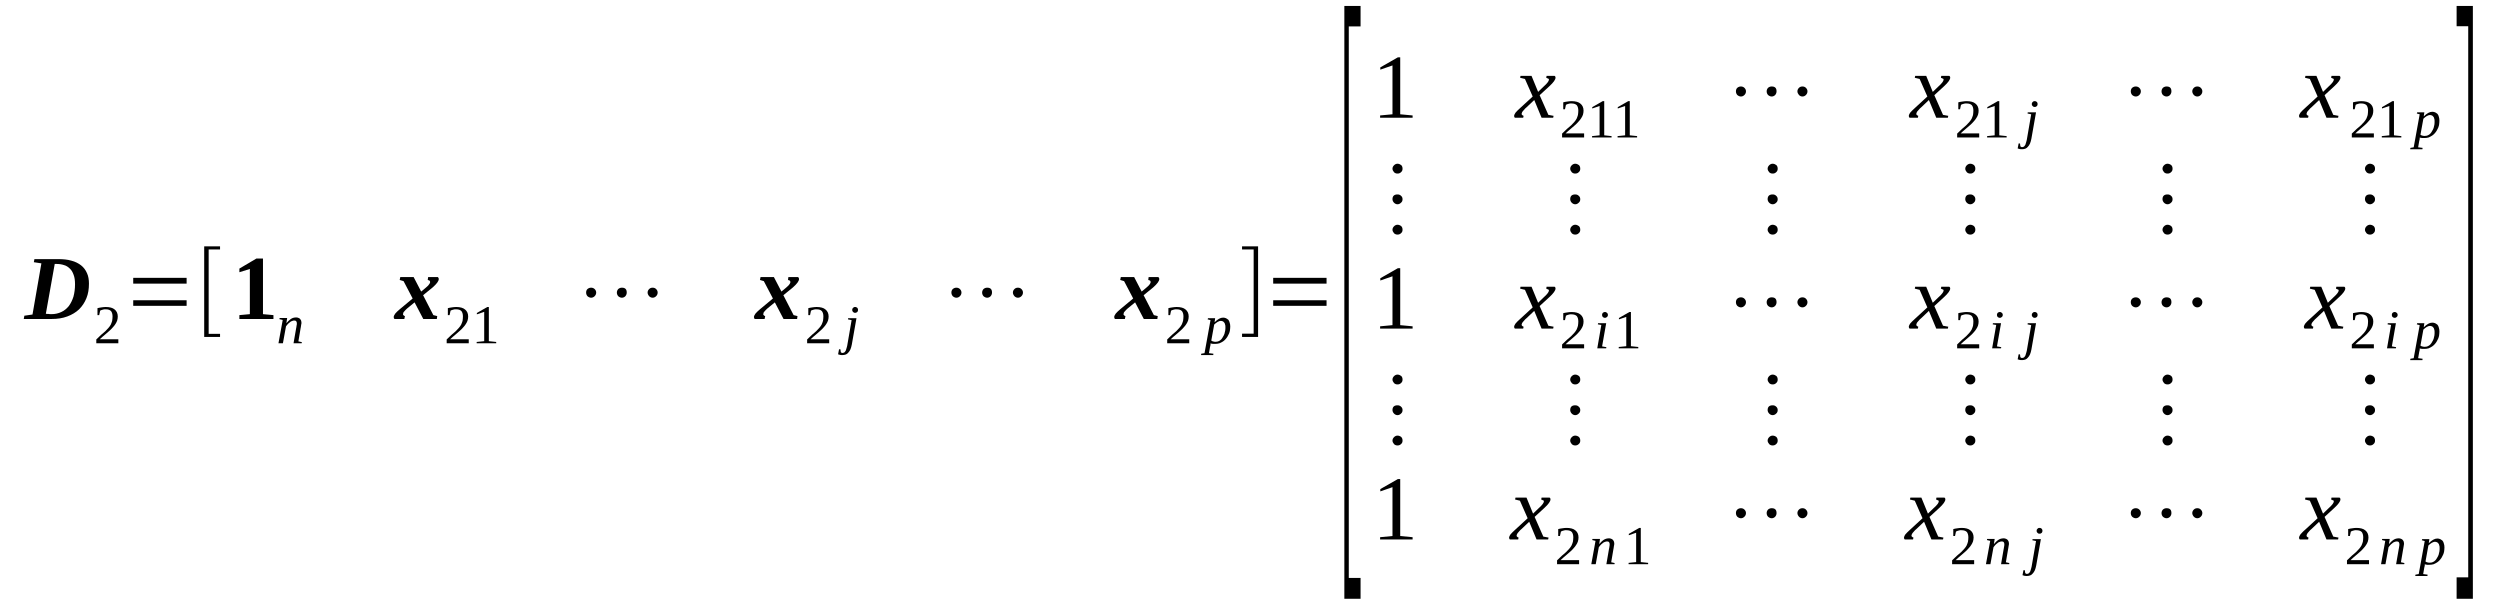 <?xml version='1.0' encoding='UTF-8'?>
<!-- This file was generated by dvisvgm 1.15.1 -->
<svg height='88pt' version='1.1' viewBox='0 -88 366 88' width='366pt' xmlns='http://www.w3.org/2000/svg' xmlns:xlink='http://www.w3.org/1999/xlink'>
<defs>
<clipPath id='clip1'>
<path clip-rule='evenodd' d='M0 -87.977H365.932V-0.027H0V-87.977'/>
</clipPath>
</defs>
<g id='page1'>
<g>
<path clip-path='url(#clip1)' d='M10.984 -46.363C10.984 -46.93 10.926 -47.379 10.785 -47.746C10.645 -48.145 10.477 -48.453 10.219 -48.68C9.992 -48.906 9.711 -49.105 9.371 -49.191C9.031 -49.305 8.664 -49.359 8.238 -49.359H8.012L6.711 -42.066C6.852 -42.039 6.965 -42.039 7.105 -42.039C7.246 -42.008 7.359 -42.008 7.531 -42.008C8.066 -42.008 8.551 -42.121 8.973 -42.32C9.426 -42.52 9.766 -42.828 10.078 -43.195C10.363 -43.594 10.59 -44.043 10.758 -44.582C10.898 -45.117 10.984 -45.711 10.984 -46.363ZM8.492 -50.066C9.23 -50.066 9.879 -50.008 10.445 -49.84C11.012 -49.699 11.492 -49.445 11.863 -49.16C12.258 -48.852 12.543 -48.453 12.738 -48.004C12.938 -47.578 13.023 -47.043 13.023 -46.477C13.023 -45.684 12.91 -44.977 12.656 -44.355C12.398 -43.707 12.031 -43.168 11.578 -42.715C11.098 -42.262 10.531 -41.926 9.852 -41.672C9.172 -41.414 8.406 -41.301 7.559 -41.301C7.02 -41.301 6.512 -41.301 6.031 -41.301C5.547 -41.301 5.152 -41.301 4.785 -41.301H3.48L3.566 -41.781L4.758 -41.953L6.059 -49.445L4.953 -49.613L5.039 -50.066H8.492Z' fill-rule='evenodd'/>
<path clip-path='url(#clip1)' d='M17.324 -37.742H14.098V-38.305C14.352 -38.559 14.609 -38.785 14.805 -38.984C15.031 -39.184 15.23 -39.352 15.43 -39.52C15.598 -39.691 15.742 -39.859 15.883 -40.004C16.023 -40.172 16.137 -40.312 16.223 -40.484C16.305 -40.652 16.363 -40.852 16.418 -41.02C16.449 -41.219 16.477 -41.445 16.477 -41.672C16.477 -42.008 16.391 -42.293 16.25 -42.461C16.082 -42.633 15.824 -42.715 15.484 -42.715C15.402 -42.715 15.316 -42.715 15.258 -42.715C15.176 -42.688 15.09 -42.688 15.031 -42.66C14.949 -42.633 14.891 -42.633 14.836 -42.602C14.777 -42.574 14.723 -42.547 14.664 -42.52L14.523 -41.867H14.27V-42.887C14.465 -42.941 14.664 -42.969 14.863 -43C15.062 -43.027 15.258 -43.055 15.484 -43.055C16.051 -43.055 16.504 -42.941 16.789 -42.688C17.07 -42.461 17.242 -42.121 17.242 -41.672C17.242 -41.473 17.211 -41.273 17.156 -41.078C17.098 -40.906 17.016 -40.738 16.902 -40.566C16.789 -40.398 16.676 -40.227 16.504 -40.059C16.363 -39.891 16.191 -39.719 15.996 -39.551C15.797 -39.379 15.57 -39.184 15.344 -38.984C15.117 -38.785 14.863 -38.59 14.609 -38.336H17.324V-37.742Z' fill-rule='evenodd'/>
<path clip-path='url(#clip1)' d='M19.504 -43.227V-44.043H27.32V-43.227H19.504ZM19.504 -46.477V-47.324H27.32V-46.477H19.504Z' fill-rule='evenodd'/>
<path clip-path='url(#clip1)' d='M29.895 -38.672V-51.934H32.215V-51.48H30.547V-39.125H32.215V-38.672H29.895Z' fill-rule='evenodd'/>
<path clip-path='url(#clip1)' d='M38.5 -42.008L40.031 -41.867V-41.301H35.047V-41.867L36.578 -42.008V-48.625L35.047 -48.145V-48.68L37.539 -50.152H38.5V-42.008Z' fill-rule='evenodd'/>
<path clip-path='url(#clip1)' d='M43.457 -40.68C43.457 -40.793 43.426 -40.906 43.371 -40.965C43.312 -41.047 43.199 -41.078 43.059 -41.078C42.973 -41.078 42.863 -41.047 42.719 -40.992C42.605 -40.965 42.492 -40.879 42.41 -40.793C42.297 -40.707 42.184 -40.625 42.098 -40.512C42.012 -40.426 41.926 -40.312 41.871 -40.227L41.418 -37.742H40.766L41.391 -41.16L40.906 -41.273L40.938 -41.445H42.039L41.926 -40.68C42.039 -40.82 42.152 -40.934 42.238 -41.02C42.352 -41.133 42.465 -41.219 42.578 -41.301C42.719 -41.387 42.832 -41.445 42.945 -41.473C43.059 -41.5 43.199 -41.527 43.312 -41.527C43.457 -41.527 43.539 -41.527 43.652 -41.473C43.738 -41.445 43.824 -41.414 43.91 -41.332C43.965 -41.273 44.023 -41.188 44.078 -41.078C44.105 -40.965 44.137 -40.852 44.137 -40.707C44.137 -40.68 44.137 -40.625 44.105 -40.566C44.105 -40.512 44.105 -40.453 44.078 -40.398C44.078 -40.34 44.078 -40.285 44.051 -40.199C44.051 -40.145 44.051 -40.086 44.023 -40.031L43.684 -38.023L44.191 -37.91L44.164 -37.742H42.973L43.371 -40.031C43.398 -40.086 43.398 -40.145 43.398 -40.199C43.426 -40.285 43.426 -40.34 43.426 -40.398C43.457 -40.453 43.457 -40.512 43.457 -40.566C43.457 -40.598 43.457 -40.652 43.457 -40.68Z' fill-rule='evenodd'/>
<path clip-path='url(#clip1)' d='M60.695 -43.734L59.621 -42.855C59.48 -42.715 59.336 -42.602 59.281 -42.52C59.195 -42.434 59.141 -42.348 59.082 -42.293C59.055 -42.234 59.027 -42.18 59.027 -42.121C59.027 -42.066 58.996 -42.039 58.996 -41.98C58.996 -41.926 59.027 -41.895 59.082 -41.84C59.109 -41.781 59.195 -41.754 59.281 -41.727L59.195 -41.301H57.754C57.723 -41.332 57.695 -41.359 57.668 -41.414C57.668 -41.473 57.641 -41.527 57.641 -41.586C57.641 -41.727 57.723 -41.895 57.867 -42.094C58.008 -42.262 58.234 -42.488 58.547 -42.746L60.414 -44.301L59.082 -46.844L58.516 -47.012L58.602 -47.438H60.555L61.66 -45.316L62.34 -45.883C62.48 -45.996 62.594 -46.109 62.68 -46.191C62.762 -46.277 62.82 -46.363 62.875 -46.449C62.906 -46.504 62.934 -46.562 62.961 -46.617C62.961 -46.672 62.961 -46.73 62.961 -46.758C62.961 -46.816 62.934 -46.871 62.875 -46.93C62.82 -46.957 62.734 -46.984 62.621 -47.012L62.68 -47.438H64.094C64.121 -47.41 64.18 -47.379 64.18 -47.324C64.207 -47.297 64.234 -47.238 64.234 -47.156C64.234 -46.984 64.152 -46.816 64.008 -46.617C63.867 -46.418 63.641 -46.191 63.328 -45.91L61.941 -44.781L63.441 -41.867L64.008 -41.727L63.953 -41.301H61.969L60.695 -43.734Z' fill-rule='evenodd'/>
<path clip-path='url(#clip1)' d='M68.625 -37.742H65.394V-38.305C65.652 -38.559 65.906 -38.785 66.106 -38.984C66.332 -39.184 66.527 -39.352 66.727 -39.52C66.898 -39.691 67.039 -39.859 67.18 -40.004C67.32 -40.172 67.434 -40.312 67.519 -40.484C67.606 -40.652 67.66 -40.852 67.719 -41.02C67.746 -41.219 67.773 -41.445 67.773 -41.672C67.773 -42.008 67.688 -42.293 67.547 -42.461C67.379 -42.633 67.121 -42.715 66.785 -42.715C66.699 -42.715 66.613 -42.715 66.559 -42.715C66.473 -42.688 66.387 -42.688 66.332 -42.66C66.246 -42.633 66.188 -42.633 66.133 -42.602C66.074 -42.574 66.019 -42.547 65.961 -42.52L65.82 -41.867H65.566V-42.887C65.766 -42.941 65.961 -42.969 66.16 -43C66.359 -43.027 66.559 -43.055 66.785 -43.055C67.348 -43.055 67.801 -42.941 68.086 -42.688C68.367 -42.461 68.539 -42.121 68.539 -41.672C68.539 -41.473 68.512 -41.273 68.453 -41.078C68.398 -40.906 68.312 -40.738 68.199 -40.566C68.086 -40.398 67.973 -40.227 67.801 -40.059C67.66 -39.891 67.492 -39.719 67.293 -39.551C67.094 -39.379 66.867 -39.184 66.641 -38.984C66.414 -38.785 66.16 -38.59 65.906 -38.336H68.625V-37.742Z' fill-rule='evenodd'/>
<path clip-path='url(#clip1)' d='M71.566 -38.051L72.644 -37.938V-37.742H69.785V-37.938L70.887 -38.051V-42.348L69.812 -41.98V-42.18L71.34 -43.055H71.566V-38.051Z' fill-rule='evenodd'/>
<path clip-path='url(#clip1)' d='M87.281 -45.176C87.281 -44.949 87.195 -44.781 87.055 -44.637C86.91 -44.496 86.742 -44.414 86.543 -44.414C86.344 -44.414 86.176 -44.496 86.004 -44.637C85.863 -44.809 85.809 -44.977 85.809 -45.176C85.809 -45.375 85.863 -45.543 86.004 -45.684C86.176 -45.824 86.344 -45.883 86.543 -45.883C86.715 -45.883 86.91 -45.824 87.055 -45.684C87.195 -45.543 87.281 -45.375 87.281 -45.176ZM91.754 -45.176C91.754 -44.977 91.695 -44.809 91.555 -44.637C91.414 -44.496 91.242 -44.414 91.047 -44.414C90.848 -44.414 90.676 -44.496 90.508 -44.637C90.367 -44.809 90.309 -44.977 90.309 -45.176C90.309 -45.344 90.367 -45.516 90.508 -45.684C90.676 -45.824 90.848 -45.883 91.047 -45.883C91.527 -45.883 91.754 -45.656 91.754 -45.176ZM96.281 -45.176C96.281 -44.949 96.199 -44.781 96.055 -44.637C95.914 -44.496 95.746 -44.414 95.547 -44.414C95.348 -44.414 95.18 -44.496 95.035 -44.637C94.894 -44.809 94.809 -44.977 94.809 -45.176C94.809 -45.375 94.894 -45.543 95.035 -45.684C95.18 -45.824 95.348 -45.883 95.547 -45.883C95.746 -45.883 95.914 -45.824 96.055 -45.684C96.199 -45.543 96.281 -45.375 96.281 -45.176Z' fill-rule='evenodd'/>
<path clip-path='url(#clip1)' d='M113.438 -43.734L112.363 -42.855C112.223 -42.715 112.078 -42.602 112.023 -42.52C111.938 -42.434 111.883 -42.348 111.824 -42.293C111.797 -42.234 111.77 -42.18 111.77 -42.121C111.77 -42.066 111.738 -42.039 111.738 -41.98C111.738 -41.926 111.77 -41.895 111.824 -41.84C111.852 -41.781 111.938 -41.754 112.023 -41.727L111.938 -41.301H110.492C110.465 -41.332 110.438 -41.359 110.41 -41.414C110.41 -41.473 110.379 -41.527 110.379 -41.586C110.379 -41.727 110.465 -41.895 110.605 -42.094C110.75 -42.262 110.977 -42.488 111.285 -42.746L113.156 -44.301L111.824 -46.844L111.258 -47.012L111.344 -47.438H113.297L114.402 -45.316L115.082 -45.883C115.223 -45.996 115.336 -46.109 115.418 -46.191C115.504 -46.277 115.563 -46.363 115.617 -46.449C115.645 -46.504 115.676 -46.562 115.703 -46.617C115.703 -46.672 115.703 -46.73 115.703 -46.758C115.703 -46.816 115.676 -46.871 115.617 -46.93C115.563 -46.957 115.477 -46.984 115.363 -47.012L115.418 -47.438H116.836C116.863 -47.41 116.922 -47.379 116.922 -47.324C116.949 -47.297 116.977 -47.238 116.977 -47.156C116.977 -46.984 116.891 -46.816 116.75 -46.617C116.609 -46.418 116.383 -46.191 116.07 -45.91L114.684 -44.781L116.184 -41.867L116.75 -41.727L116.695 -41.301H114.711L113.438 -43.734Z' fill-rule='evenodd'/>
<path clip-path='url(#clip1)' d='M121.395 -37.742H118.164V-38.305C118.422 -38.559 118.676 -38.785 118.875 -38.984C119.102 -39.184 119.297 -39.352 119.496 -39.52C119.668 -39.691 119.809 -39.859 119.949 -40.004C120.09 -40.172 120.203 -40.312 120.289 -40.484C120.375 -40.652 120.43 -40.852 120.488 -41.02C120.516 -41.219 120.543 -41.445 120.543 -41.672C120.543 -42.008 120.461 -42.293 120.316 -42.461C120.148 -42.633 119.895 -42.715 119.555 -42.715C119.469 -42.715 119.383 -42.715 119.328 -42.715C119.242 -42.688 119.156 -42.688 119.102 -42.66C119.016 -42.633 118.957 -42.633 118.902 -42.602C118.844 -42.574 118.789 -42.547 118.73 -42.52L118.59 -41.867H118.336V-42.887C118.535 -42.941 118.73 -42.969 118.93 -43C119.129 -43.027 119.328 -43.055 119.555 -43.055C120.121 -43.055 120.574 -42.941 120.855 -42.688C121.137 -42.461 121.309 -42.121 121.309 -41.672C121.309 -41.473 121.281 -41.273 121.223 -41.078C121.168 -40.906 121.082 -40.738 120.969 -40.566C120.855 -40.398 120.742 -40.227 120.574 -40.059C120.43 -39.891 120.262 -39.719 120.063 -39.551C119.863 -39.379 119.637 -39.184 119.41 -38.984C119.184 -38.785 118.93 -38.59 118.676 -38.336H121.395V-37.742Z' fill-rule='evenodd'/>
<path clip-path='url(#clip1)' d='M124.707 -37.57C124.648 -37.289 124.594 -37.062 124.508 -36.863C124.422 -36.668 124.309 -36.496 124.195 -36.383C124.082 -36.242 123.969 -36.156 123.828 -36.102C123.656 -36.043 123.516 -36.016 123.348 -36.016C123.234 -36.016 123.094 -36.016 122.98 -36.043C122.867 -36.074 122.781 -36.102 122.695 -36.129L122.836 -36.863H123.035L123.094 -36.441C123.121 -36.41 123.148 -36.383 123.207 -36.355C123.234 -36.328 123.289 -36.328 123.375 -36.328C123.43 -36.328 123.516 -36.355 123.574 -36.383C123.629 -36.41 123.688 -36.469 123.742 -36.555C123.801 -36.609 123.855 -36.723 123.883 -36.863C123.941 -37.004 123.969 -37.176 124.027 -37.371L124.676 -41.133L124.141 -41.246L124.168 -41.414H125.387L124.707 -37.57ZM125.613 -42.633C125.613 -42.574 125.613 -42.52 125.582 -42.461C125.582 -42.406 125.527 -42.375 125.5 -42.32C125.469 -42.293 125.414 -42.262 125.355 -42.234C125.301 -42.207 125.242 -42.207 125.188 -42.207C125.129 -42.207 125.074 -42.207 125.016 -42.234C124.988 -42.262 124.934 -42.293 124.902 -42.32C124.848 -42.375 124.82 -42.406 124.789 -42.461C124.789 -42.52 124.762 -42.574 124.762 -42.633C124.762 -42.688 124.789 -42.746 124.789 -42.801C124.82 -42.855 124.848 -42.887 124.902 -42.941C124.934 -42.969 124.988 -43 125.016 -43.027C125.074 -43.055 125.129 -43.055 125.188 -43.055C125.242 -43.055 125.301 -43.055 125.355 -43.027C125.414 -43 125.469 -42.969 125.5 -42.941C125.527 -42.887 125.582 -42.855 125.582 -42.801C125.613 -42.746 125.613 -42.688 125.613 -42.633Z' fill-rule='evenodd'/>
<path clip-path='url(#clip1)' d='M140.758 -45.176C140.758 -44.949 140.672 -44.781 140.531 -44.637C140.391 -44.496 140.219 -44.414 140.02 -44.414C139.824 -44.414 139.652 -44.496 139.484 -44.637C139.344 -44.809 139.285 -44.977 139.285 -45.176C139.285 -45.375 139.344 -45.543 139.484 -45.684C139.652 -45.824 139.824 -45.883 140.02 -45.883C140.191 -45.883 140.391 -45.824 140.531 -45.684C140.672 -45.543 140.758 -45.375 140.758 -45.176ZM145.23 -45.176C145.23 -44.977 145.172 -44.809 145.031 -44.637C144.891 -44.496 144.723 -44.414 144.523 -44.414S144.156 -44.496 143.984 -44.637C143.844 -44.809 143.785 -44.977 143.785 -45.176C143.785 -45.344 143.844 -45.516 143.984 -45.684C144.156 -45.824 144.324 -45.883 144.523 -45.883C145.004 -45.883 145.23 -45.656 145.23 -45.176ZM149.762 -45.176C149.762 -44.949 149.676 -44.781 149.535 -44.637C149.391 -44.496 149.223 -44.414 149.023 -44.414S148.656 -44.496 148.516 -44.637C148.371 -44.809 148.289 -44.977 148.289 -45.176C148.289 -45.375 148.371 -45.543 148.516 -45.684C148.656 -45.824 148.824 -45.883 149.023 -45.883S149.391 -45.824 149.535 -45.684C149.676 -45.543 149.762 -45.375 149.762 -45.176Z' fill-rule='evenodd'/>
<path clip-path='url(#clip1)' d='M166.18 -43.734L165.105 -42.855C164.961 -42.715 164.82 -42.602 164.766 -42.52C164.68 -42.434 164.621 -42.348 164.566 -42.293C164.539 -42.234 164.508 -42.18 164.508 -42.121C164.508 -42.066 164.48 -42.039 164.48 -41.98C164.48 -41.926 164.508 -41.895 164.566 -41.84C164.594 -41.781 164.68 -41.754 164.766 -41.727L164.68 -41.301H163.234C163.207 -41.332 163.18 -41.359 163.152 -41.414C163.152 -41.473 163.121 -41.527 163.121 -41.586C163.121 -41.727 163.207 -41.895 163.348 -42.094C163.492 -42.262 163.715 -42.488 164.027 -42.746L165.898 -44.301L164.566 -46.844L164 -47.012L164.086 -47.438H166.039L167.141 -45.316L167.82 -45.883C167.965 -45.996 168.078 -46.109 168.16 -46.191C168.246 -46.277 168.305 -46.363 168.359 -46.449C168.387 -46.504 168.418 -46.562 168.445 -46.617C168.445 -46.672 168.445 -46.73 168.445 -46.758C168.445 -46.816 168.418 -46.871 168.359 -46.93C168.305 -46.957 168.219 -46.984 168.105 -47.012L168.16 -47.438H169.578C169.605 -47.41 169.66 -47.379 169.66 -47.324C169.691 -47.297 169.719 -47.238 169.719 -47.156C169.719 -46.984 169.633 -46.816 169.492 -46.617C169.352 -46.418 169.125 -46.191 168.813 -45.91L167.426 -44.781L168.926 -41.867L169.492 -41.727L169.434 -41.301H167.453L166.18 -43.734Z' fill-rule='evenodd'/>
<path clip-path='url(#clip1)' d='M174.105 -37.742H170.879V-38.305C171.133 -38.559 171.391 -38.785 171.586 -38.984C171.813 -39.184 172.012 -39.352 172.211 -39.52C172.379 -39.691 172.52 -39.859 172.664 -40.004C172.805 -40.172 172.918 -40.312 173.004 -40.484C173.086 -40.652 173.145 -40.852 173.199 -41.02C173.23 -41.219 173.258 -41.445 173.258 -41.672C173.258 -42.008 173.172 -42.293 173.031 -42.461C172.859 -42.633 172.605 -42.715 172.266 -42.715C172.18 -42.715 172.098 -42.715 172.039 -42.715C171.953 -42.688 171.871 -42.688 171.813 -42.66C171.727 -42.633 171.672 -42.633 171.613 -42.602C171.559 -42.574 171.504 -42.547 171.445 -42.52L171.305 -41.867H171.051V-42.887C171.246 -42.941 171.445 -42.969 171.645 -43C171.84 -43.027 172.039 -43.055 172.266 -43.055C172.832 -43.055 173.285 -42.941 173.57 -42.688C173.852 -42.461 174.023 -42.121 174.023 -41.672C174.023 -41.473 173.992 -41.273 173.938 -41.078C173.879 -40.906 173.797 -40.738 173.684 -40.566C173.57 -40.398 173.457 -40.227 173.285 -40.059C173.145 -39.891 172.973 -39.719 172.777 -39.551C172.578 -39.379 172.352 -39.184 172.125 -38.984C171.898 -38.785 171.645 -38.59 171.391 -38.336H174.105V-37.742Z' fill-rule='evenodd'/>
<path clip-path='url(#clip1)' d='M177.25 -37.742C177.219 -37.711 177.219 -37.656 177.219 -37.629C177.219 -37.57 177.219 -37.543 177.219 -37.484C177.191 -37.457 177.191 -37.402 177.191 -37.371C177.191 -37.344 177.191 -37.316 177.164 -37.289L176.992 -36.297L177.645 -36.215L177.617 -36.016H175.832L175.863 -36.215L176.344 -36.297L177.219 -41.133L176.797 -41.246L176.852 -41.414H177.898L177.816 -40.82C178.043 -41.047 178.27 -41.219 178.465 -41.332C178.664 -41.445 178.863 -41.5 179.063 -41.5C179.203 -41.5 179.344 -41.473 179.484 -41.414C179.598 -41.359 179.711 -41.273 179.824 -41.188C179.91 -41.078 179.996 -40.934 180.023 -40.766C180.078 -40.598 180.109 -40.426 180.109 -40.199C180.109 -39.973 180.078 -39.746 180.051 -39.551C179.996 -39.324 179.938 -39.125 179.824 -38.957C179.738 -38.758 179.629 -38.59 179.484 -38.418C179.371 -38.277 179.23 -38.137 179.063 -38.023C178.891 -37.91 178.723 -37.824 178.523 -37.742C178.324 -37.684 178.125 -37.656 177.898 -37.656C177.844 -37.656 177.785 -37.656 177.73 -37.656C177.672 -37.656 177.617 -37.656 177.559 -37.656C177.477 -37.684 177.418 -37.684 177.363 -37.684C177.305 -37.711 177.277 -37.711 177.25 -37.742ZM177.332 -38.137C177.391 -38.109 177.418 -38.078 177.477 -38.051C177.531 -38.023 177.59 -38.023 177.672 -37.996C177.73 -37.996 177.785 -37.965 177.844 -37.965C177.898 -37.965 177.957 -37.965 177.984 -37.965C178.156 -37.965 178.297 -37.996 178.41 -38.051C178.551 -38.109 178.664 -38.191 178.777 -38.305C178.863 -38.418 178.977 -38.531 179.031 -38.672C179.117 -38.816 179.203 -38.957 179.258 -39.125C179.289 -39.297 179.344 -39.438 179.371 -39.605C179.402 -39.777 179.402 -39.945 179.402 -40.086C179.402 -40.258 179.402 -40.398 179.344 -40.512C179.316 -40.625 179.289 -40.738 179.203 -40.793C179.145 -40.879 179.09 -40.934 179.004 -40.965C178.918 -40.992 178.836 -41.02 178.75 -41.02C178.691 -41.02 178.609 -41.02 178.523 -40.992C178.438 -40.965 178.352 -40.906 178.27 -40.879C178.184 -40.82 178.098 -40.766 178.012 -40.707C177.93 -40.625 177.844 -40.566 177.758 -40.484L177.332 -38.137Z' fill-rule='evenodd'/>
<path clip-path='url(#clip1)' d='M184.184 -38.672H181.836V-39.152H183.535V-51.48H181.836V-51.934H184.184V-38.672Z' fill-rule='evenodd'/>
<path clip-path='url(#clip1)' d='M186.395 -43.227V-44.043H194.207V-43.227H186.395ZM186.395 -46.477V-47.324H194.207V-46.477H186.395Z' fill-rule='evenodd'/>
<path clip-path='url(#clip1)' d='M196.813 -0.34V-87.129H199.187V-84.133H197.461V-3.391H199.187V-0.34H196.813Z' fill-rule='evenodd'/>
<path clip-path='url(#clip1)' d='M204.992 -71.269L206.805 -71.098V-70.762H202.047V-71.098L203.859 -71.269V-78.422L202.078 -77.801V-78.137L204.652 -79.609H204.992V-71.269Z' fill-rule='evenodd'/>
<path clip-path='url(#clip1)' d='M223.48 -72.285C223.336 -72.172 223.223 -72.059 223.141 -71.945C223.027 -71.836 222.969 -71.75 222.914 -71.691C222.855 -71.609 222.828 -71.551 222.801 -71.465C222.77 -71.41 222.77 -71.352 222.77 -71.297C222.77 -71.242 222.801 -71.184 222.855 -71.156C222.914 -71.098 222.969 -71.07 223.055 -71.043L222.996 -70.762H221.781C221.754 -70.789 221.723 -70.816 221.695 -70.871C221.695 -70.93 221.668 -70.984 221.668 -71.043C221.668 -71.098 221.695 -71.156 221.723 -71.242C221.754 -71.324 221.809 -71.383 221.867 -71.496C221.949 -71.578 222.035 -71.691 222.148 -71.805C222.262 -71.918 222.402 -72.059 222.574 -72.203L224.387 -73.871L223.254 -76.441L222.547 -76.613L222.602 -76.894H224.215L225.18 -74.547L226 -75.34C226.281 -75.594 226.48 -75.793 226.594 -75.961C226.707 -76.102 226.762 -76.246 226.762 -76.356C226.762 -76.387 226.762 -76.414 226.734 -76.441C226.707 -76.469 226.68 -76.5 226.621 -76.5C226.594 -76.527 226.535 -76.555 226.508 -76.555C226.453 -76.582 226.422 -76.582 226.367 -76.613L226.422 -76.894H227.586C227.641 -76.867 227.668 -76.836 227.699 -76.781C227.727 -76.727 227.727 -76.668 227.727 -76.613C227.727 -76.356 227.441 -75.934 226.82 -75.367L225.402 -74.066L226.68 -71.184L227.441 -71.043L227.387 -70.762H225.687L224.613 -73.359L223.48 -72.285Z' fill-rule='evenodd'/>
<path clip-path='url(#clip1)' d='M231.914 -67.875H228.688V-68.441C228.941 -68.695 229.199 -68.922 229.395 -69.121C229.621 -69.316 229.82 -69.488 230.02 -69.656C230.188 -69.828 230.332 -69.996 230.473 -70.137C230.613 -70.309 230.727 -70.449 230.813 -70.617C230.895 -70.789 230.953 -70.984 231.008 -71.156C231.039 -71.352 231.066 -71.578 231.066 -71.805C231.066 -72.144 230.98 -72.426 230.84 -72.598C230.668 -72.766 230.414 -72.852 230.074 -72.852C229.992 -72.852 229.906 -72.852 229.848 -72.852C229.766 -72.824 229.68 -72.824 229.621 -72.797C229.539 -72.766 229.48 -72.766 229.426 -72.738C229.367 -72.711 229.313 -72.684 229.254 -72.652L229.113 -72.004H228.859V-73.019C229.055 -73.078 229.254 -73.106 229.453 -73.133C229.652 -73.164 229.848 -73.191 230.074 -73.191C230.641 -73.191 231.094 -73.078 231.379 -72.824C231.66 -72.598 231.832 -72.258 231.832 -71.805C231.832 -71.609 231.801 -71.41 231.746 -71.211C231.688 -71.043 231.605 -70.871 231.492 -70.703C231.379 -70.535 231.266 -70.363 231.094 -70.195C230.953 -70.023 230.781 -69.856 230.586 -69.684C230.387 -69.516 230.16 -69.316 229.934 -69.121C229.707 -68.922 229.453 -68.723 229.199 -68.469H231.914V-67.875Z' fill-rule='evenodd'/>
<path clip-path='url(#clip1)' d='M234.859 -68.188L235.934 -68.074V-67.875H233.078V-68.074L234.18 -68.188V-72.484L233.105 -72.117V-72.316L234.633 -73.191H234.859V-68.188Z' fill-rule='evenodd'/>
<path clip-path='url(#clip1)' d='M238.598 -68.188L239.672 -68.074V-67.875H236.813V-68.074L237.918 -68.188V-72.484L236.84 -72.117V-72.316L238.371 -73.191H238.598V-68.188Z' fill-rule='evenodd'/>
<path clip-path='url(#clip1)' d='M255.609 -74.633C255.609 -74.406 255.527 -74.238 255.383 -74.094C255.242 -73.953 255.074 -73.871 254.875 -73.871C254.676 -73.871 254.508 -73.953 254.336 -74.094C254.195 -74.266 254.141 -74.434 254.141 -74.633S254.195 -75 254.336 -75.141C254.508 -75.281 254.676 -75.34 254.875 -75.34C255.043 -75.34 255.242 -75.281 255.383 -75.141C255.527 -75 255.609 -74.832 255.609 -74.633ZM260.086 -74.633C260.086 -74.434 260.027 -74.266 259.887 -74.094C259.746 -73.953 259.574 -73.871 259.375 -73.871C259.18 -73.871 259.008 -73.953 258.84 -74.094C258.695 -74.266 258.641 -74.434 258.641 -74.633C258.641 -74.801 258.695 -74.973 258.84 -75.141C259.008 -75.281 259.18 -75.34 259.375 -75.34C259.859 -75.34 260.086 -75.113 260.086 -74.633ZM264.613 -74.633C264.613 -74.406 264.527 -74.238 264.387 -74.094C264.246 -73.953 264.074 -73.871 263.879 -73.871C263.68 -73.871 263.508 -73.953 263.367 -74.094C263.227 -74.266 263.141 -74.434 263.141 -74.633S263.227 -75 263.367 -75.141C263.508 -75.281 263.68 -75.34 263.879 -75.34C264.074 -75.34 264.246 -75.281 264.387 -75.141C264.527 -75 264.613 -74.832 264.613 -74.633Z' fill-rule='evenodd'/>
<path clip-path='url(#clip1)' d='M281.262 -72.285C281.117 -72.172 281.004 -72.059 280.922 -71.945C280.809 -71.836 280.75 -71.75 280.695 -71.691C280.637 -71.609 280.609 -71.551 280.582 -71.465C280.551 -71.41 280.551 -71.352 280.551 -71.297C280.551 -71.242 280.582 -71.184 280.637 -71.156C280.695 -71.098 280.75 -71.07 280.836 -71.043L280.777 -70.762H279.562C279.531 -70.789 279.504 -70.816 279.477 -70.871C279.477 -70.93 279.449 -70.984 279.449 -71.043C279.449 -71.098 279.477 -71.156 279.504 -71.242C279.531 -71.324 279.59 -71.383 279.645 -71.496C279.73 -71.578 279.816 -71.691 279.93 -71.805C280.043 -71.918 280.184 -72.059 280.355 -72.203L282.164 -73.871L281.035 -76.441L280.324 -76.613L280.383 -76.894H281.996L282.957 -74.547L283.781 -75.34C284.062 -75.594 284.262 -75.793 284.375 -75.961C284.488 -76.102 284.543 -76.246 284.543 -76.356C284.543 -76.387 284.543 -76.414 284.516 -76.441S284.457 -76.5 284.402 -76.5C284.375 -76.527 284.316 -76.555 284.289 -76.555C284.234 -76.582 284.203 -76.582 284.148 -76.613L284.203 -76.894H285.363C285.422 -76.867 285.449 -76.836 285.477 -76.781C285.508 -76.727 285.508 -76.668 285.508 -76.613C285.508 -76.356 285.223 -75.934 284.602 -75.367L283.184 -74.066L284.457 -71.184L285.223 -71.043L285.168 -70.762H283.469L282.391 -73.359L281.262 -72.285Z' fill-rule='evenodd'/>
<path clip-path='url(#clip1)' d='M289.754 -67.875H286.527V-68.441C286.781 -68.695 287.035 -68.922 287.234 -69.121C287.461 -69.316 287.656 -69.488 287.855 -69.656C288.027 -69.828 288.168 -69.996 288.309 -70.137C288.449 -70.309 288.562 -70.449 288.648 -70.617C288.734 -70.789 288.789 -70.984 288.848 -71.156C288.875 -71.352 288.902 -71.578 288.902 -71.805C288.902 -72.144 288.82 -72.426 288.676 -72.598C288.508 -72.766 288.254 -72.852 287.914 -72.852C287.828 -72.852 287.742 -72.852 287.687 -72.852C287.602 -72.824 287.516 -72.824 287.461 -72.797C287.375 -72.766 287.316 -72.766 287.262 -72.738C287.203 -72.711 287.148 -72.684 287.09 -72.652L286.949 -72.004H286.695V-73.019C286.895 -73.078 287.09 -73.106 287.289 -73.133C287.488 -73.164 287.687 -73.191 287.914 -73.191C288.48 -73.191 288.934 -73.078 289.215 -72.824C289.5 -72.598 289.668 -72.258 289.668 -71.805C289.668 -71.609 289.641 -71.41 289.582 -71.211C289.527 -71.043 289.441 -70.871 289.328 -70.703C289.215 -70.535 289.102 -70.363 288.934 -70.195C288.789 -70.023 288.621 -69.856 288.422 -69.684C288.223 -69.516 287.996 -69.316 287.77 -69.121C287.543 -68.922 287.289 -68.723 287.035 -68.469H289.754V-67.875Z' fill-rule='evenodd'/>
<path clip-path='url(#clip1)' d='M292.695 -68.188L293.773 -68.074V-67.875H290.914V-68.074L292.02 -68.188V-72.484L290.941 -72.117V-72.316L292.469 -73.191H292.695V-68.188Z' fill-rule='evenodd'/>
<path clip-path='url(#clip1)' d='M297.398 -67.707C297.34 -67.426 297.285 -67.199 297.199 -67C297.113 -66.801 297 -66.633 296.887 -66.519C296.773 -66.379 296.66 -66.293 296.52 -66.238C296.348 -66.18 296.207 -66.152 296.039 -66.152C295.926 -66.152 295.781 -66.152 295.668 -66.18C295.555 -66.207 295.473 -66.238 295.387 -66.266L295.527 -67H295.727L295.781 -66.574C295.812 -66.547 295.84 -66.519 295.895 -66.492C295.926 -66.461 295.98 -66.461 296.066 -66.461C296.121 -66.461 296.207 -66.492 296.266 -66.519C296.32 -66.547 296.379 -66.606 296.434 -66.688C296.492 -66.746 296.547 -66.859 296.574 -67C296.633 -67.141 296.66 -67.312 296.719 -67.508L297.367 -71.269L296.832 -71.383L296.859 -71.551H298.074L297.398 -67.707ZM298.301 -72.766C298.301 -72.711 298.301 -72.652 298.273 -72.598C298.273 -72.539 298.219 -72.512 298.187 -72.457C298.16 -72.426 298.105 -72.398 298.047 -72.371C297.992 -72.344 297.934 -72.344 297.879 -72.344C297.82 -72.344 297.766 -72.344 297.707 -72.371C297.68 -72.398 297.625 -72.426 297.594 -72.457C297.539 -72.512 297.512 -72.539 297.48 -72.598C297.48 -72.652 297.453 -72.711 297.453 -72.766C297.453 -72.824 297.48 -72.879 297.48 -72.938C297.512 -72.992 297.539 -73.019 297.594 -73.078C297.625 -73.106 297.68 -73.133 297.707 -73.164C297.766 -73.191 297.82 -73.191 297.879 -73.191C297.934 -73.191 297.992 -73.191 298.047 -73.164C298.105 -73.133 298.16 -73.106 298.187 -73.078C298.219 -73.019 298.273 -72.992 298.273 -72.938C298.301 -72.879 298.301 -72.824 298.301 -72.766Z' fill-rule='evenodd'/>
<path clip-path='url(#clip1)' d='M313.422 -74.633C313.422 -74.406 313.336 -74.238 313.195 -74.094C313.051 -73.953 312.883 -73.871 312.684 -73.871C312.484 -73.871 312.316 -73.953 312.145 -74.094C312.004 -74.266 311.949 -74.434 311.949 -74.633S312.004 -75 312.145 -75.141C312.316 -75.281 312.484 -75.34 312.684 -75.34C312.855 -75.34 313.051 -75.281 313.195 -75.141C313.336 -75 313.422 -74.832 313.422 -74.633ZM317.895 -74.633C317.895 -74.434 317.836 -74.266 317.695 -74.094C317.555 -73.953 317.383 -73.871 317.184 -73.871C316.988 -73.871 316.816 -73.953 316.648 -74.094C316.504 -74.266 316.449 -74.434 316.449 -74.633C316.449 -74.801 316.504 -74.973 316.648 -75.141C316.816 -75.281 316.988 -75.34 317.184 -75.34C317.668 -75.34 317.895 -75.113 317.895 -74.633ZM322.422 -74.633C322.422 -74.406 322.336 -74.238 322.195 -74.094C322.055 -73.953 321.883 -73.871 321.688 -73.871C321.488 -73.871 321.32 -73.953 321.176 -74.094C321.035 -74.266 320.949 -74.434 320.949 -74.633S321.035 -75 321.176 -75.141C321.32 -75.281 321.488 -75.34 321.688 -75.34C321.883 -75.34 322.055 -75.281 322.195 -75.141C322.336 -75 322.422 -74.832 322.422 -74.633Z' fill-rule='evenodd'/>
<path clip-path='url(#clip1)' d='M338.391 -72.285C338.246 -72.172 338.133 -72.059 338.051 -71.945C337.937 -71.836 337.879 -71.75 337.824 -71.691C337.766 -71.609 337.738 -71.551 337.711 -71.465C337.684 -71.41 337.684 -71.352 337.684 -71.297C337.684 -71.242 337.711 -71.184 337.766 -71.156C337.824 -71.098 337.879 -71.07 337.965 -71.043L337.906 -70.762H336.691C336.664 -70.789 336.633 -70.816 336.605 -70.871C336.605 -70.93 336.578 -70.984 336.578 -71.043C336.578 -71.098 336.605 -71.156 336.633 -71.242C336.664 -71.324 336.719 -71.383 336.777 -71.496C336.859 -71.578 336.945 -71.691 337.059 -71.805C337.172 -71.918 337.312 -72.059 337.484 -72.203L339.297 -73.871L338.164 -76.441L337.457 -76.613L337.512 -76.894H339.125L340.09 -74.547L340.91 -75.34C341.191 -75.594 341.391 -75.793 341.504 -75.961C341.617 -76.102 341.672 -76.246 341.672 -76.356C341.672 -76.387 341.672 -76.414 341.645 -76.441S341.59 -76.5 341.531 -76.5C341.504 -76.527 341.445 -76.555 341.418 -76.555C341.363 -76.582 341.332 -76.582 341.277 -76.613L341.332 -76.894H342.496C342.551 -76.867 342.578 -76.836 342.609 -76.781C342.637 -76.727 342.637 -76.668 342.637 -76.613C342.637 -76.356 342.352 -75.934 341.73 -75.367L340.316 -74.066L341.59 -71.184L342.352 -71.043L342.297 -70.762H340.598L339.523 -73.359L338.391 -72.285Z' fill-rule='evenodd'/>
<path clip-path='url(#clip1)' d='M347.535 -67.875H344.305V-68.441C344.562 -68.695 344.816 -68.922 345.016 -69.121C345.242 -69.316 345.437 -69.488 345.637 -69.656C345.809 -69.828 345.949 -69.996 346.09 -70.137C346.23 -70.309 346.344 -70.449 346.43 -70.617C346.516 -70.789 346.57 -70.984 346.629 -71.156C346.656 -71.352 346.684 -71.578 346.684 -71.805C346.684 -72.144 346.598 -72.426 346.457 -72.598C346.289 -72.766 346.031 -72.852 345.695 -72.852C345.609 -72.852 345.523 -72.852 345.469 -72.852C345.383 -72.824 345.297 -72.824 345.242 -72.797C345.156 -72.766 345.098 -72.766 345.043 -72.738C344.984 -72.711 344.93 -72.684 344.871 -72.652L344.73 -72.004H344.477V-73.019C344.676 -73.078 344.871 -73.106 345.07 -73.133C345.27 -73.164 345.469 -73.191 345.695 -73.191C346.258 -73.191 346.711 -73.078 346.996 -72.824C347.277 -72.598 347.449 -72.258 347.449 -71.805C347.449 -71.609 347.422 -71.41 347.363 -71.211C347.309 -71.043 347.223 -70.871 347.109 -70.703C346.996 -70.535 346.883 -70.363 346.711 -70.195C346.57 -70.023 346.402 -69.856 346.203 -69.684C346.004 -69.516 345.777 -69.316 345.551 -69.121C345.324 -68.922 345.07 -68.723 344.816 -68.469H347.535V-67.875Z' fill-rule='evenodd'/>
<path clip-path='url(#clip1)' d='M350.477 -68.188L351.555 -68.074V-67.875H348.695V-68.074L349.797 -68.188V-72.484L348.723 -72.117V-72.316L350.25 -73.191H350.477V-68.188Z' fill-rule='evenodd'/>
<path clip-path='url(#clip1)' d='M354.27 -67.875C354.242 -67.848 354.242 -67.793 354.242 -67.762C354.242 -67.707 354.242 -67.68 354.242 -67.621C354.215 -67.594 354.215 -67.535 354.215 -67.508C354.215 -67.481 354.215 -67.453 354.187 -67.426L354.016 -66.434L354.668 -66.352L354.641 -66.152H352.855L352.883 -66.352L353.367 -66.434L354.242 -71.269L353.82 -71.383L353.875 -71.551H354.922L354.836 -70.957C355.062 -71.184 355.289 -71.352 355.488 -71.465C355.687 -71.578 355.887 -71.637 356.082 -71.637C356.227 -71.637 356.367 -71.609 356.508 -71.551C356.621 -71.496 356.734 -71.41 356.848 -71.324C356.934 -71.211 357.016 -71.07 357.047 -70.902C357.102 -70.731 357.129 -70.562 357.129 -70.336C357.129 -70.109 357.102 -69.883 357.074 -69.684C357.016 -69.461 356.961 -69.262 356.848 -69.094C356.762 -68.894 356.648 -68.723 356.508 -68.555C356.395 -68.414 356.254 -68.273 356.082 -68.16C355.914 -68.047 355.742 -67.961 355.547 -67.875C355.348 -67.82 355.148 -67.793 354.922 -67.793C354.867 -67.793 354.809 -67.793 354.754 -67.793C354.695 -67.793 354.641 -67.793 354.582 -67.793C354.496 -67.82 354.441 -67.82 354.383 -67.82C354.328 -67.848 354.301 -67.848 354.27 -67.875ZM354.355 -68.273C354.414 -68.242 354.441 -68.215 354.496 -68.188C354.555 -68.16 354.609 -68.16 354.695 -68.129C354.754 -68.129 354.809 -68.102 354.867 -68.102C354.922 -68.102 354.98 -68.102 355.008 -68.102C355.176 -68.102 355.32 -68.129 355.434 -68.188C355.574 -68.242 355.687 -68.328 355.801 -68.441C355.887 -68.555 356 -68.668 356.055 -68.809C356.141 -68.949 356.227 -69.094 356.281 -69.262C356.309 -69.43 356.367 -69.574 356.395 -69.742C356.422 -69.91 356.422 -70.082 356.422 -70.223C356.422 -70.391 356.422 -70.535 356.367 -70.648C356.34 -70.762 356.309 -70.871 356.227 -70.93C356.168 -71.016 356.113 -71.07 356.027 -71.098C355.941 -71.129 355.855 -71.156 355.773 -71.156C355.715 -71.156 355.629 -71.156 355.547 -71.129C355.461 -71.098 355.375 -71.043 355.289 -71.016C355.207 -70.957 355.121 -70.902 355.035 -70.844C354.949 -70.762 354.867 -70.703 354.781 -70.617L354.355 -68.273Z' fill-rule='evenodd'/>
<path clip-path='url(#clip1)' d='M204.598 -55.098C204.793 -55.098 204.992 -55.012 205.133 -54.898C205.277 -54.758 205.332 -54.59 205.332 -54.363C205.332 -54.164 205.277 -53.996 205.105 -53.855C204.965 -53.715 204.793 -53.656 204.598 -53.656C204.398 -53.656 204.227 -53.715 204.086 -53.855C203.945 -54.023 203.859 -54.195 203.859 -54.363C203.859 -54.562 203.945 -54.73 204.086 -54.871C204.227 -55.012 204.398 -55.098 204.598 -55.098ZM204.598 -59.535C204.793 -59.535 204.965 -59.48 205.105 -59.34C205.277 -59.199 205.332 -59.027 205.332 -58.828C205.332 -58.633 205.277 -58.461 205.105 -58.32C204.965 -58.18 204.793 -58.094 204.598 -58.094C204.398 -58.094 204.227 -58.18 204.086 -58.32C203.945 -58.461 203.859 -58.66 203.859 -58.828C203.859 -59.309 204.113 -59.535 204.598 -59.535ZM204.598 -64.031C204.793 -64.031 204.992 -63.945 205.133 -63.832C205.277 -63.691 205.332 -63.523 205.332 -63.297C205.332 -63.098 205.277 -62.93 205.105 -62.789C204.965 -62.645 204.793 -62.59 204.598 -62.59C204.398 -62.59 204.227 -62.645 204.086 -62.789C203.945 -62.957 203.859 -63.125 203.859 -63.297C203.859 -63.496 203.945 -63.664 204.086 -63.805C204.227 -63.945 204.398 -64.031 204.598 -64.031Z' fill-rule='evenodd'/>
<path clip-path='url(#clip1)' d='M230.613 -55.098C230.813 -55.098 231.008 -55.012 231.152 -54.898C231.293 -54.758 231.348 -54.59 231.348 -54.363C231.348 -54.164 231.293 -53.996 231.121 -53.855C230.98 -53.715 230.813 -53.656 230.613 -53.656S230.246 -53.715 230.106 -53.855C229.961 -54.023 229.879 -54.195 229.879 -54.363C229.879 -54.562 229.961 -54.73 230.106 -54.871C230.246 -55.012 230.414 -55.098 230.613 -55.098ZM230.613 -59.535C230.813 -59.535 230.98 -59.48 231.121 -59.34C231.293 -59.199 231.348 -59.027 231.348 -58.828C231.348 -58.633 231.293 -58.461 231.121 -58.32C230.98 -58.18 230.813 -58.094 230.613 -58.094S230.246 -58.18 230.106 -58.32C229.961 -58.461 229.879 -58.66 229.879 -58.828C229.879 -59.309 230.133 -59.535 230.613 -59.535ZM230.613 -64.031C230.813 -64.031 231.008 -63.945 231.152 -63.832C231.293 -63.691 231.348 -63.523 231.348 -63.297C231.348 -63.098 231.293 -62.93 231.121 -62.789C230.98 -62.645 230.813 -62.59 230.613 -62.59S230.246 -62.645 230.106 -62.789C229.961 -62.957 229.879 -63.125 229.879 -63.297C229.879 -63.496 229.961 -63.664 230.106 -63.805C230.246 -63.945 230.414 -64.031 230.613 -64.031Z' fill-rule='evenodd'/>
<path clip-path='url(#clip1)' d='M259.52 -55.098C259.715 -55.098 259.914 -55.012 260.055 -54.898C260.195 -54.758 260.254 -54.59 260.254 -54.363C260.254 -54.164 260.195 -53.996 260.027 -53.855C259.887 -53.715 259.715 -53.656 259.52 -53.656C259.32 -53.656 259.148 -53.715 259.008 -53.855C258.867 -54.023 258.781 -54.195 258.781 -54.363C258.781 -54.562 258.867 -54.73 259.008 -54.871C259.148 -55.012 259.32 -55.098 259.52 -55.098ZM259.52 -59.535C259.715 -59.535 259.887 -59.48 260.027 -59.34C260.195 -59.199 260.254 -59.027 260.254 -58.828C260.254 -58.633 260.195 -58.461 260.027 -58.32C259.887 -58.18 259.715 -58.094 259.52 -58.094C259.32 -58.094 259.148 -58.18 259.008 -58.32C258.867 -58.461 258.781 -58.66 258.781 -58.828C258.781 -59.309 259.035 -59.535 259.52 -59.535ZM259.52 -64.031C259.715 -64.031 259.914 -63.945 260.055 -63.832C260.195 -63.691 260.254 -63.523 260.254 -63.297C260.254 -63.098 260.195 -62.93 260.027 -62.789C259.887 -62.645 259.715 -62.59 259.52 -62.59C259.32 -62.59 259.148 -62.645 259.008 -62.789C258.867 -62.957 258.781 -63.125 258.781 -63.297C258.781 -63.496 258.867 -63.664 259.008 -63.805C259.148 -63.945 259.32 -64.031 259.52 -64.031Z' fill-rule='evenodd'/>
<path clip-path='url(#clip1)' d='M288.449 -55.098C288.648 -55.098 288.848 -55.012 288.988 -54.898C289.129 -54.758 289.188 -54.59 289.188 -54.363C289.188 -54.164 289.129 -53.996 288.961 -53.855C288.82 -53.715 288.648 -53.656 288.449 -53.656C288.254 -53.656 288.082 -53.715 287.941 -53.855C287.801 -54.023 287.715 -54.195 287.715 -54.363C287.715 -54.562 287.801 -54.73 287.941 -54.871C288.082 -55.012 288.254 -55.098 288.449 -55.098ZM288.449 -59.535C288.648 -59.535 288.82 -59.48 288.961 -59.34C289.129 -59.199 289.188 -59.027 289.188 -58.828C289.188 -58.633 289.129 -58.461 288.961 -58.32C288.82 -58.18 288.648 -58.094 288.449 -58.094C288.254 -58.094 288.082 -58.18 287.941 -58.32C287.801 -58.461 287.715 -58.66 287.715 -58.828C287.715 -59.309 287.969 -59.535 288.449 -59.535ZM288.449 -64.031C288.648 -64.031 288.848 -63.945 288.988 -63.832C289.129 -63.691 289.188 -63.523 289.188 -63.297C289.188 -63.098 289.129 -62.93 288.961 -62.789C288.82 -62.645 288.648 -62.59 288.449 -62.59C288.254 -62.59 288.082 -62.645 287.941 -62.789C287.801 -62.957 287.715 -63.125 287.715 -63.297C287.715 -63.496 287.801 -63.664 287.941 -63.805C288.082 -63.945 288.254 -64.031 288.449 -64.031Z' fill-rule='evenodd'/>
<path clip-path='url(#clip1)' d='M317.328 -55.098C317.523 -55.098 317.723 -55.012 317.863 -54.898C318.008 -54.758 318.062 -54.59 318.062 -54.363C318.062 -54.164 318.008 -53.996 317.836 -53.855C317.695 -53.715 317.523 -53.656 317.328 -53.656C317.129 -53.656 316.957 -53.715 316.816 -53.855C316.676 -54.023 316.59 -54.195 316.59 -54.363C316.59 -54.562 316.676 -54.73 316.816 -54.871C316.957 -55.012 317.129 -55.098 317.328 -55.098ZM317.328 -59.535C317.523 -59.535 317.695 -59.48 317.836 -59.34C318.008 -59.199 318.062 -59.027 318.062 -58.828C318.062 -58.633 318.008 -58.461 317.836 -58.32C317.695 -58.18 317.523 -58.094 317.328 -58.094C317.129 -58.094 316.957 -58.18 316.816 -58.32C316.676 -58.461 316.59 -58.66 316.59 -58.828C316.59 -59.309 316.844 -59.535 317.328 -59.535ZM317.328 -64.031C317.523 -64.031 317.723 -63.945 317.863 -63.832C318.008 -63.691 318.062 -63.523 318.062 -63.297C318.062 -63.098 318.008 -62.93 317.836 -62.789C317.695 -62.645 317.523 -62.59 317.328 -62.59C317.129 -62.59 316.957 -62.645 316.816 -62.789C316.676 -62.957 316.59 -63.125 316.59 -63.297C316.59 -63.496 316.676 -63.664 316.816 -63.805C316.957 -63.945 317.129 -64.031 317.328 -64.031Z' fill-rule='evenodd'/>
<path clip-path='url(#clip1)' d='M346.969 -55.098C347.164 -55.098 347.363 -55.012 347.504 -54.898C347.648 -54.758 347.703 -54.59 347.703 -54.363C347.703 -54.164 347.648 -53.996 347.477 -53.855C347.336 -53.715 347.164 -53.656 346.969 -53.656C346.77 -53.656 346.598 -53.715 346.457 -53.855C346.316 -54.023 346.23 -54.195 346.23 -54.363C346.23 -54.562 346.316 -54.73 346.457 -54.871C346.598 -55.012 346.77 -55.098 346.969 -55.098ZM346.969 -59.535C347.164 -59.535 347.336 -59.48 347.477 -59.34C347.648 -59.199 347.703 -59.027 347.703 -58.828C347.703 -58.633 347.648 -58.461 347.477 -58.32C347.336 -58.18 347.164 -58.094 346.969 -58.094C346.77 -58.094 346.598 -58.18 346.457 -58.32C346.316 -58.461 346.23 -58.66 346.23 -58.828C346.23 -59.309 346.484 -59.535 346.969 -59.535ZM346.969 -64.031C347.164 -64.031 347.363 -63.945 347.504 -63.832C347.648 -63.691 347.703 -63.523 347.703 -63.297C347.703 -63.098 347.648 -62.93 347.477 -62.789C347.336 -62.645 347.164 -62.59 346.969 -62.59C346.77 -62.59 346.598 -62.645 346.457 -62.789C346.316 -62.957 346.23 -63.125 346.23 -63.297C346.23 -63.496 346.316 -63.664 346.457 -63.805C346.598 -63.945 346.77 -64.031 346.969 -64.031Z' fill-rule='evenodd'/>
<path clip-path='url(#clip1)' d='M204.992 -40.398L206.805 -40.227V-39.891H202.047V-40.227L203.859 -40.398V-47.551L202.078 -46.93V-47.266L204.652 -48.738H204.992V-40.398Z' fill-rule='evenodd'/>
<path clip-path='url(#clip1)' d='M223.48 -41.414C223.336 -41.301 223.223 -41.188 223.141 -41.078C223.027 -40.965 222.969 -40.879 222.914 -40.82C222.855 -40.738 222.828 -40.68 222.801 -40.598C222.77 -40.539 222.77 -40.484 222.77 -40.426C222.77 -40.371 222.801 -40.312 222.855 -40.285C222.914 -40.227 222.969 -40.199 223.055 -40.172L222.996 -39.891H221.781C221.754 -39.918 221.723 -39.945 221.695 -40.004C221.695 -40.059 221.668 -40.113 221.668 -40.172C221.668 -40.227 221.695 -40.285 221.723 -40.371C221.754 -40.453 221.809 -40.512 221.867 -40.625C221.949 -40.707 222.035 -40.82 222.148 -40.934C222.262 -41.047 222.402 -41.188 222.574 -41.332L224.387 -43L223.254 -45.57L222.547 -45.742L222.602 -46.023H224.215L225.18 -43.676L226 -44.469C226.281 -44.723 226.48 -44.922 226.594 -45.09C226.707 -45.23 226.762 -45.375 226.762 -45.488C226.762 -45.516 226.762 -45.543 226.734 -45.57C226.707 -45.598 226.68 -45.629 226.621 -45.629C226.594 -45.656 226.535 -45.684 226.508 -45.684C226.453 -45.711 226.422 -45.711 226.367 -45.742L226.422 -46.023H227.586C227.641 -45.996 227.668 -45.969 227.699 -45.91C227.727 -45.855 227.727 -45.797 227.727 -45.742C227.727 -45.488 227.441 -45.062 226.82 -44.496L225.402 -43.195L226.68 -40.312L227.441 -40.172L227.387 -39.891H225.687L224.613 -42.488L223.48 -41.414Z' fill-rule='evenodd'/>
<path clip-path='url(#clip1)' d='M231.914 -37.004H228.688V-37.57C228.941 -37.824 229.199 -38.051 229.395 -38.25C229.621 -38.445 229.82 -38.617 230.02 -38.785C230.188 -38.957 230.332 -39.125 230.473 -39.266C230.613 -39.438 230.727 -39.578 230.813 -39.746C230.895 -39.918 230.953 -40.113 231.008 -40.285C231.039 -40.484 231.066 -40.707 231.066 -40.934C231.066 -41.273 230.98 -41.559 230.84 -41.727C230.668 -41.895 230.414 -41.98 230.074 -41.98C229.992 -41.98 229.906 -41.98 229.848 -41.98C229.766 -41.953 229.68 -41.953 229.621 -41.926C229.539 -41.895 229.48 -41.895 229.426 -41.867C229.367 -41.84 229.313 -41.812 229.254 -41.781L229.113 -41.133H228.859V-42.152C229.055 -42.207 229.254 -42.234 229.453 -42.262C229.652 -42.293 229.848 -42.32 230.074 -42.32C230.641 -42.32 231.094 -42.207 231.379 -41.953C231.66 -41.727 231.832 -41.387 231.832 -40.934C231.832 -40.738 231.801 -40.539 231.746 -40.34C231.688 -40.172 231.605 -40.004 231.492 -39.832C231.379 -39.664 231.266 -39.492 231.094 -39.324C230.953 -39.152 230.781 -38.984 230.586 -38.816C230.387 -38.645 230.16 -38.445 229.934 -38.25C229.707 -38.051 229.453 -37.855 229.199 -37.598H231.914V-37.004Z' fill-rule='evenodd'/>
<path clip-path='url(#clip1)' d='M234.547 -37.289L235.172 -37.176L235.145 -37.004H233.84L234.434 -40.426L233.926 -40.512L233.953 -40.68H235.145L234.547 -37.289ZM235.398 -41.895C235.398 -41.84 235.371 -41.781 235.371 -41.727C235.34 -41.672 235.313 -41.641 235.258 -41.586C235.227 -41.559 235.172 -41.527 235.113 -41.5C235.086 -41.473 235.031 -41.473 234.973 -41.473C234.918 -41.473 234.859 -41.473 234.805 -41.5C234.746 -41.527 234.691 -41.559 234.66 -41.586C234.633 -41.641 234.578 -41.672 234.578 -41.727C234.547 -41.781 234.547 -41.84 234.547 -41.895C234.547 -41.953 234.547 -42.008 234.578 -42.066C234.578 -42.121 234.633 -42.152 234.66 -42.207C234.691 -42.234 234.746 -42.262 234.805 -42.293C234.859 -42.32 234.918 -42.32 234.973 -42.32C235.031 -42.32 235.086 -42.32 235.113 -42.293C235.172 -42.262 235.227 -42.234 235.258 -42.207C235.313 -42.152 235.34 -42.121 235.371 -42.066C235.371 -42.008 235.398 -41.953 235.398 -41.895Z' fill-rule='evenodd'/>
<path clip-path='url(#clip1)' d='M238.766 -37.316L239.844 -37.203V-37.004H236.984V-37.203L238.086 -37.316V-41.613L237.012 -41.246V-41.445L238.539 -42.32H238.766V-37.316Z' fill-rule='evenodd'/>
<path clip-path='url(#clip1)' d='M255.609 -43.762C255.609 -43.535 255.527 -43.367 255.383 -43.227C255.242 -43.082 255.074 -43 254.875 -43C254.676 -43 254.508 -43.082 254.336 -43.227C254.195 -43.395 254.141 -43.562 254.141 -43.762C254.141 -43.961 254.195 -44.129 254.336 -44.27C254.508 -44.414 254.676 -44.469 254.875 -44.469C255.043 -44.469 255.242 -44.414 255.383 -44.27C255.527 -44.129 255.609 -43.961 255.609 -43.762ZM260.086 -43.762C260.086 -43.562 260.027 -43.395 259.887 -43.227C259.746 -43.082 259.574 -43 259.375 -43C259.18 -43 259.008 -43.082 258.84 -43.227C258.695 -43.395 258.641 -43.562 258.641 -43.762C258.641 -43.93 258.695 -44.102 258.84 -44.27C259.008 -44.414 259.18 -44.469 259.375 -44.469C259.859 -44.469 260.086 -44.242 260.086 -43.762ZM264.613 -43.762C264.613 -43.535 264.527 -43.367 264.387 -43.227C264.246 -43.082 264.074 -43 263.879 -43C263.68 -43 263.508 -43.082 263.367 -43.227C263.227 -43.395 263.141 -43.562 263.141 -43.762C263.141 -43.961 263.227 -44.129 263.367 -44.27C263.508 -44.414 263.68 -44.469 263.879 -44.469C264.074 -44.469 264.246 -44.414 264.387 -44.27C264.527 -44.129 264.613 -43.961 264.613 -43.762Z' fill-rule='evenodd'/>
<path clip-path='url(#clip1)' d='M281.262 -41.414C281.117 -41.301 281.004 -41.188 280.922 -41.078C280.809 -40.965 280.75 -40.879 280.695 -40.82C280.637 -40.738 280.609 -40.68 280.582 -40.598C280.551 -40.539 280.551 -40.484 280.551 -40.426C280.551 -40.371 280.582 -40.312 280.637 -40.285C280.695 -40.227 280.75 -40.199 280.836 -40.172L280.777 -39.891H279.562C279.531 -39.918 279.504 -39.945 279.477 -40.004C279.477 -40.059 279.449 -40.113 279.449 -40.172C279.449 -40.227 279.477 -40.285 279.504 -40.371C279.531 -40.453 279.59 -40.512 279.645 -40.625C279.73 -40.707 279.816 -40.82 279.93 -40.934C280.043 -41.047 280.184 -41.188 280.355 -41.332L282.164 -43L281.035 -45.57L280.324 -45.742L280.383 -46.023H281.996L282.957 -43.676L283.781 -44.469C284.062 -44.723 284.262 -44.922 284.375 -45.09C284.488 -45.23 284.543 -45.375 284.543 -45.488C284.543 -45.516 284.543 -45.543 284.516 -45.57C284.488 -45.598 284.457 -45.629 284.402 -45.629C284.375 -45.656 284.316 -45.684 284.289 -45.684C284.234 -45.711 284.203 -45.711 284.148 -45.742L284.203 -46.023H285.363C285.422 -45.996 285.449 -45.969 285.477 -45.91C285.508 -45.855 285.508 -45.797 285.508 -45.742C285.508 -45.488 285.223 -45.062 284.602 -44.496L283.184 -43.195L284.457 -40.312L285.223 -40.172L285.168 -39.891H283.469L282.391 -42.488L281.262 -41.414Z' fill-rule='evenodd'/>
<path clip-path='url(#clip1)' d='M289.754 -37.004H286.527V-37.57C286.781 -37.824 287.035 -38.051 287.234 -38.25C287.461 -38.445 287.656 -38.617 287.855 -38.785C288.027 -38.957 288.168 -39.125 288.309 -39.266C288.449 -39.438 288.562 -39.578 288.648 -39.746C288.734 -39.918 288.789 -40.113 288.848 -40.285C288.875 -40.484 288.902 -40.707 288.902 -40.934C288.902 -41.273 288.82 -41.559 288.676 -41.727C288.508 -41.895 288.254 -41.98 287.914 -41.98C287.828 -41.98 287.742 -41.98 287.687 -41.98C287.602 -41.953 287.516 -41.953 287.461 -41.926C287.375 -41.895 287.316 -41.895 287.262 -41.867C287.203 -41.84 287.148 -41.812 287.09 -41.781L286.949 -41.133H286.695V-42.152C286.895 -42.207 287.09 -42.234 287.289 -42.262C287.488 -42.293 287.687 -42.32 287.914 -42.32C288.48 -42.32 288.934 -42.207 289.215 -41.953C289.5 -41.727 289.668 -41.387 289.668 -40.934C289.668 -40.738 289.641 -40.539 289.582 -40.34C289.527 -40.172 289.441 -40.004 289.328 -39.832C289.215 -39.664 289.102 -39.492 288.934 -39.324C288.789 -39.152 288.621 -38.984 288.422 -38.816C288.223 -38.645 287.996 -38.445 287.77 -38.25C287.543 -38.051 287.289 -37.855 287.035 -37.598H289.754V-37.004Z' fill-rule='evenodd'/>
<path clip-path='url(#clip1)' d='M292.355 -37.289L292.98 -37.176L292.953 -37.004H291.648L292.246 -40.426L291.734 -40.512L291.762 -40.68H292.953L292.355 -37.289ZM293.207 -41.895C293.207 -41.84 293.18 -41.781 293.18 -41.727C293.148 -41.672 293.121 -41.641 293.066 -41.586C293.035 -41.559 292.98 -41.527 292.922 -41.5C292.895 -41.473 292.84 -41.473 292.781 -41.473C292.727 -41.473 292.668 -41.473 292.613 -41.5C292.555 -41.527 292.5 -41.559 292.469 -41.586C292.441 -41.641 292.387 -41.672 292.387 -41.727C292.355 -41.781 292.355 -41.84 292.355 -41.895C292.355 -41.953 292.355 -42.008 292.387 -42.066C292.387 -42.121 292.441 -42.152 292.469 -42.207C292.5 -42.234 292.555 -42.262 292.613 -42.293C292.668 -42.32 292.727 -42.32 292.781 -42.32C292.84 -42.32 292.895 -42.32 292.922 -42.293C292.98 -42.262 293.035 -42.234 293.066 -42.207C293.121 -42.152 293.148 -42.121 293.18 -42.066C293.18 -42.008 293.207 -41.953 293.207 -41.895Z' fill-rule='evenodd'/>
<path clip-path='url(#clip1)' d='M297.398 -36.836C297.34 -36.555 297.285 -36.328 297.199 -36.129C297.113 -35.93 297 -35.762 296.887 -35.648C296.773 -35.508 296.66 -35.422 296.52 -35.367C296.348 -35.309 296.207 -35.281 296.039 -35.281C295.926 -35.281 295.781 -35.281 295.668 -35.309C295.555 -35.336 295.473 -35.367 295.387 -35.395L295.527 -36.129H295.727L295.781 -35.703C295.812 -35.676 295.84 -35.648 295.895 -35.621C295.926 -35.594 295.98 -35.594 296.066 -35.594C296.121 -35.594 296.207 -35.621 296.266 -35.648C296.32 -35.676 296.379 -35.734 296.434 -35.816C296.492 -35.875 296.547 -35.988 296.574 -36.129C296.633 -36.27 296.66 -36.441 296.719 -36.637L297.367 -40.398L296.832 -40.512L296.859 -40.68H298.074L297.398 -36.836ZM298.301 -41.895C298.301 -41.84 298.301 -41.781 298.273 -41.727C298.273 -41.672 298.219 -41.641 298.187 -41.586C298.16 -41.559 298.105 -41.527 298.047 -41.5C297.992 -41.473 297.934 -41.473 297.879 -41.473C297.82 -41.473 297.766 -41.473 297.707 -41.5C297.68 -41.527 297.625 -41.559 297.594 -41.586C297.539 -41.641 297.512 -41.672 297.48 -41.727C297.48 -41.781 297.453 -41.84 297.453 -41.895C297.453 -41.953 297.48 -42.008 297.48 -42.066C297.512 -42.121 297.539 -42.152 297.594 -42.207C297.625 -42.234 297.68 -42.262 297.707 -42.293C297.766 -42.32 297.82 -42.32 297.879 -42.32C297.934 -42.32 297.992 -42.32 298.047 -42.293C298.105 -42.262 298.16 -42.234 298.187 -42.207C298.219 -42.152 298.273 -42.121 298.273 -42.066C298.301 -42.008 298.301 -41.953 298.301 -41.895Z' fill-rule='evenodd'/>
<path clip-path='url(#clip1)' d='M313.422 -43.762C313.422 -43.535 313.336 -43.367 313.195 -43.227C313.051 -43.082 312.883 -43 312.684 -43C312.484 -43 312.316 -43.082 312.145 -43.227C312.004 -43.395 311.949 -43.562 311.949 -43.762C311.949 -43.961 312.004 -44.129 312.145 -44.27C312.316 -44.414 312.484 -44.469 312.684 -44.469C312.855 -44.469 313.051 -44.414 313.195 -44.27C313.336 -44.129 313.422 -43.961 313.422 -43.762ZM317.895 -43.762C317.895 -43.562 317.836 -43.395 317.695 -43.227C317.555 -43.082 317.383 -43 317.184 -43C316.988 -43 316.816 -43.082 316.648 -43.227C316.504 -43.395 316.449 -43.562 316.449 -43.762C316.449 -43.93 316.504 -44.102 316.648 -44.27C316.816 -44.414 316.988 -44.469 317.184 -44.469C317.668 -44.469 317.895 -44.242 317.895 -43.762ZM322.422 -43.762C322.422 -43.535 322.336 -43.367 322.195 -43.227C322.055 -43.082 321.883 -43 321.688 -43C321.488 -43 321.32 -43.082 321.176 -43.227C321.035 -43.395 320.949 -43.562 320.949 -43.762C320.949 -43.961 321.035 -44.129 321.176 -44.27C321.32 -44.414 321.488 -44.469 321.688 -44.469C321.883 -44.469 322.055 -44.414 322.195 -44.27C322.336 -44.129 322.422 -43.961 322.422 -43.762Z' fill-rule='evenodd'/>
<path clip-path='url(#clip1)' d='M339.098 -41.414C338.957 -41.301 338.844 -41.188 338.758 -41.078C338.645 -40.965 338.586 -40.879 338.531 -40.82C338.473 -40.738 338.445 -40.68 338.418 -40.598C338.391 -40.539 338.391 -40.484 338.391 -40.426C338.391 -40.371 338.418 -40.312 338.473 -40.285C338.531 -40.227 338.586 -40.199 338.672 -40.172L338.617 -39.891H337.398C337.371 -39.918 337.344 -39.945 337.312 -40.004C337.312 -40.059 337.285 -40.113 337.285 -40.172C337.285 -40.227 337.312 -40.285 337.344 -40.371C337.371 -40.453 337.426 -40.512 337.484 -40.625C337.57 -40.707 337.652 -40.82 337.766 -40.934C337.879 -41.047 338.02 -41.188 338.191 -41.332L340.004 -43L338.871 -45.57L338.164 -45.742L338.219 -46.023H339.832L340.797 -43.676L341.617 -44.469C341.898 -44.723 342.098 -44.922 342.211 -45.09C342.324 -45.23 342.383 -45.375 342.383 -45.488C342.383 -45.516 342.383 -45.543 342.352 -45.57C342.324 -45.598 342.297 -45.629 342.238 -45.629C342.211 -45.656 342.156 -45.684 342.125 -45.684C342.07 -45.711 342.043 -45.711 341.984 -45.742L342.043 -46.023H343.203C343.258 -45.996 343.285 -45.969 343.316 -45.91C343.344 -45.855 343.344 -45.797 343.344 -45.742C343.344 -45.488 343.062 -45.062 342.437 -44.496L341.023 -43.195L342.297 -40.312L343.062 -40.172L343.004 -39.891H341.305L340.23 -42.488L339.098 -41.414Z' fill-rule='evenodd'/>
<path clip-path='url(#clip1)' d='M347.535 -37.004H344.305V-37.57C344.562 -37.824 344.816 -38.051 345.016 -38.25C345.242 -38.445 345.437 -38.617 345.637 -38.785C345.809 -38.957 345.949 -39.125 346.09 -39.266C346.23 -39.438 346.344 -39.578 346.43 -39.746C346.516 -39.918 346.57 -40.113 346.629 -40.285C346.656 -40.484 346.684 -40.707 346.684 -40.934C346.684 -41.273 346.598 -41.559 346.457 -41.727C346.289 -41.895 346.031 -41.98 345.695 -41.98C345.609 -41.98 345.523 -41.98 345.469 -41.98C345.383 -41.953 345.297 -41.953 345.242 -41.926C345.156 -41.895 345.098 -41.895 345.043 -41.867C344.984 -41.84 344.93 -41.812 344.871 -41.781L344.73 -41.133H344.477V-42.152C344.676 -42.207 344.871 -42.234 345.07 -42.262C345.27 -42.293 345.469 -42.32 345.695 -42.32C346.258 -42.32 346.711 -42.207 346.996 -41.953C347.277 -41.727 347.449 -41.387 347.449 -40.934C347.449 -40.738 347.422 -40.539 347.363 -40.34C347.309 -40.172 347.223 -40.004 347.109 -39.832C346.996 -39.664 346.883 -39.492 346.711 -39.324C346.57 -39.152 346.402 -38.984 346.203 -38.816C346.004 -38.645 345.777 -38.445 345.551 -38.25C345.324 -38.051 345.07 -37.855 344.816 -37.598H347.535V-37.004Z' fill-rule='evenodd'/>
<path clip-path='url(#clip1)' d='M350.168 -37.289L350.789 -37.176L350.762 -37.004H349.457L350.055 -40.426L349.543 -40.512L349.57 -40.68H350.762L350.168 -37.289ZM351.016 -41.895C351.016 -41.84 350.988 -41.781 350.988 -41.727C350.961 -41.672 350.93 -41.641 350.875 -41.586C350.848 -41.559 350.789 -41.527 350.734 -41.5C350.703 -41.473 350.648 -41.473 350.59 -41.473C350.535 -41.473 350.477 -41.473 350.422 -41.5C350.363 -41.527 350.309 -41.559 350.281 -41.586C350.25 -41.641 350.195 -41.672 350.195 -41.727C350.168 -41.781 350.168 -41.84 350.168 -41.895C350.168 -41.953 350.168 -42.008 350.195 -42.066C350.195 -42.121 350.25 -42.152 350.281 -42.207C350.309 -42.234 350.363 -42.262 350.422 -42.293C350.477 -42.32 350.535 -42.32 350.59 -42.32C350.648 -42.32 350.703 -42.32 350.734 -42.293C350.789 -42.262 350.848 -42.234 350.875 -42.207C350.93 -42.152 350.961 -42.121 350.988 -42.066C350.988 -42.008 351.016 -41.953 351.016 -41.895Z' fill-rule='evenodd'/>
<path clip-path='url(#clip1)' d='M354.27 -37.004C354.242 -36.977 354.242 -36.922 354.242 -36.891C354.242 -36.836 354.242 -36.809 354.242 -36.75C354.215 -36.723 354.215 -36.668 354.215 -36.637C354.215 -36.609 354.215 -36.582 354.187 -36.555L354.016 -35.562L354.668 -35.48L354.641 -35.281H352.855L352.883 -35.48L353.367 -35.562L354.242 -40.398L353.82 -40.512L353.875 -40.68H354.922L354.836 -40.086C355.062 -40.312 355.289 -40.484 355.488 -40.598C355.687 -40.707 355.887 -40.766 356.082 -40.766C356.227 -40.766 356.367 -40.738 356.508 -40.68C356.621 -40.625 356.734 -40.539 356.848 -40.453C356.934 -40.34 357.016 -40.199 357.047 -40.031C357.102 -39.859 357.129 -39.691 357.129 -39.465C357.129 -39.238 357.102 -39.012 357.074 -38.816C357.016 -38.59 356.961 -38.391 356.848 -38.223C356.762 -38.023 356.648 -37.855 356.508 -37.684C356.395 -37.543 356.254 -37.402 356.082 -37.289C355.914 -37.176 355.742 -37.09 355.547 -37.004C355.348 -36.949 355.148 -36.922 354.922 -36.922C354.867 -36.922 354.809 -36.922 354.754 -36.922C354.695 -36.922 354.641 -36.922 354.582 -36.922C354.496 -36.949 354.441 -36.949 354.383 -36.949C354.328 -36.977 354.301 -36.977 354.27 -37.004ZM354.355 -37.402C354.414 -37.371 354.441 -37.344 354.496 -37.316C354.555 -37.289 354.609 -37.289 354.695 -37.262C354.754 -37.262 354.809 -37.23 354.867 -37.23C354.922 -37.23 354.98 -37.23 355.008 -37.23C355.176 -37.23 355.32 -37.262 355.434 -37.316C355.574 -37.371 355.687 -37.457 355.801 -37.57C355.887 -37.684 356 -37.797 356.055 -37.938C356.141 -38.078 356.227 -38.223 356.281 -38.391C356.309 -38.559 356.367 -38.703 356.395 -38.871C356.422 -39.039 356.422 -39.211 356.422 -39.352C356.422 -39.52 356.422 -39.664 356.367 -39.777C356.34 -39.891 356.309 -40.004 356.227 -40.059C356.168 -40.145 356.113 -40.199 356.027 -40.227C355.941 -40.258 355.855 -40.285 355.773 -40.285C355.715 -40.285 355.629 -40.285 355.547 -40.258C355.461 -40.227 355.375 -40.172 355.289 -40.145C355.207 -40.086 355.121 -40.031 355.035 -39.973C354.949 -39.891 354.867 -39.832 354.781 -39.746L354.355 -37.402Z' fill-rule='evenodd'/>
<path clip-path='url(#clip1)' d='M204.598 -24.227C204.793 -24.227 204.992 -24.145 205.133 -24.031C205.277 -23.887 205.332 -23.719 205.332 -23.492C205.332 -23.293 205.277 -23.125 205.105 -22.984C204.965 -22.844 204.793 -22.785 204.598 -22.785C204.398 -22.785 204.227 -22.844 204.086 -22.984C203.945 -23.152 203.859 -23.324 203.859 -23.492C203.859 -23.691 203.945 -23.859 204.086 -24C204.227 -24.145 204.398 -24.227 204.598 -24.227ZM204.598 -28.664C204.793 -28.664 204.965 -28.609 205.105 -28.469C205.277 -28.328 205.332 -28.156 205.332 -27.961C205.332 -27.762 205.277 -27.59 205.105 -27.449C204.965 -27.309 204.793 -27.223 204.598 -27.223C204.398 -27.223 204.227 -27.309 204.086 -27.449C203.945 -27.59 203.859 -27.789 203.859 -27.961C203.859 -28.441 204.113 -28.664 204.598 -28.664ZM204.598 -33.16C204.793 -33.16 204.992 -33.074 205.133 -32.961C205.277 -32.82 205.332 -32.652 205.332 -32.426C205.332 -32.227 205.277 -32.059 205.105 -31.918C204.965 -31.777 204.793 -31.719 204.598 -31.719C204.398 -31.719 204.227 -31.777 204.086 -31.918C203.945 -32.086 203.859 -32.258 203.859 -32.426C203.859 -32.625 203.945 -32.793 204.086 -32.934C204.227 -33.074 204.398 -33.16 204.598 -33.16Z' fill-rule='evenodd'/>
<path clip-path='url(#clip1)' d='M230.613 -24.227C230.813 -24.227 231.008 -24.145 231.152 -24.031C231.293 -23.887 231.348 -23.719 231.348 -23.492C231.348 -23.293 231.293 -23.125 231.121 -22.984C230.98 -22.844 230.813 -22.785 230.613 -22.785S230.246 -22.844 230.106 -22.984C229.961 -23.152 229.879 -23.324 229.879 -23.492C229.879 -23.691 229.961 -23.859 230.106 -24C230.246 -24.145 230.414 -24.227 230.613 -24.227ZM230.613 -28.664C230.813 -28.664 230.98 -28.609 231.121 -28.469C231.293 -28.328 231.348 -28.156 231.348 -27.961C231.348 -27.762 231.293 -27.59 231.121 -27.449C230.98 -27.309 230.813 -27.223 230.613 -27.223S230.246 -27.309 230.106 -27.449C229.961 -27.59 229.879 -27.789 229.879 -27.961C229.879 -28.441 230.133 -28.664 230.613 -28.664ZM230.613 -33.16C230.813 -33.16 231.008 -33.074 231.152 -32.961C231.293 -32.82 231.348 -32.652 231.348 -32.426C231.348 -32.227 231.293 -32.059 231.121 -31.918C230.98 -31.777 230.813 -31.719 230.613 -31.719S230.246 -31.777 230.106 -31.918C229.961 -32.086 229.879 -32.258 229.879 -32.426C229.879 -32.625 229.961 -32.793 230.106 -32.934C230.246 -33.074 230.414 -33.16 230.613 -33.16Z' fill-rule='evenodd'/>
<path clip-path='url(#clip1)' d='M259.52 -24.227C259.715 -24.227 259.914 -24.145 260.055 -24.031C260.195 -23.887 260.254 -23.719 260.254 -23.492C260.254 -23.293 260.195 -23.125 260.027 -22.984C259.887 -22.844 259.715 -22.785 259.52 -22.785C259.32 -22.785 259.148 -22.844 259.008 -22.984C258.867 -23.152 258.781 -23.324 258.781 -23.492C258.781 -23.691 258.867 -23.859 259.008 -24C259.148 -24.145 259.32 -24.227 259.52 -24.227ZM259.52 -28.664C259.715 -28.664 259.887 -28.609 260.027 -28.469C260.195 -28.328 260.254 -28.156 260.254 -27.961C260.254 -27.762 260.195 -27.59 260.027 -27.449C259.887 -27.309 259.715 -27.223 259.52 -27.223C259.32 -27.223 259.148 -27.309 259.008 -27.449C258.867 -27.59 258.781 -27.789 258.781 -27.961C258.781 -28.441 259.035 -28.664 259.52 -28.664ZM259.52 -33.16C259.715 -33.16 259.914 -33.074 260.055 -32.961C260.195 -32.82 260.254 -32.652 260.254 -32.426C260.254 -32.227 260.195 -32.059 260.027 -31.918C259.887 -31.777 259.715 -31.719 259.52 -31.719C259.32 -31.719 259.148 -31.777 259.008 -31.918C258.867 -32.086 258.781 -32.258 258.781 -32.426C258.781 -32.625 258.867 -32.793 259.008 -32.934C259.148 -33.074 259.32 -33.16 259.52 -33.16Z' fill-rule='evenodd'/>
<path clip-path='url(#clip1)' d='M288.449 -24.227C288.648 -24.227 288.848 -24.145 288.988 -24.031C289.129 -23.887 289.188 -23.719 289.188 -23.492C289.188 -23.293 289.129 -23.125 288.961 -22.984C288.82 -22.844 288.648 -22.785 288.449 -22.785C288.254 -22.785 288.082 -22.844 287.941 -22.984C287.801 -23.152 287.715 -23.324 287.715 -23.492C287.715 -23.691 287.801 -23.859 287.941 -24C288.082 -24.145 288.254 -24.227 288.449 -24.227ZM288.449 -28.664C288.648 -28.664 288.82 -28.609 288.961 -28.469C289.129 -28.328 289.188 -28.156 289.188 -27.961C289.188 -27.762 289.129 -27.59 288.961 -27.449C288.82 -27.309 288.648 -27.223 288.449 -27.223C288.254 -27.223 288.082 -27.309 287.941 -27.449C287.801 -27.59 287.715 -27.789 287.715 -27.961C287.715 -28.441 287.969 -28.664 288.449 -28.664ZM288.449 -33.16C288.648 -33.16 288.848 -33.074 288.988 -32.961C289.129 -32.82 289.188 -32.652 289.188 -32.426C289.188 -32.227 289.129 -32.059 288.961 -31.918C288.82 -31.777 288.648 -31.719 288.449 -31.719C288.254 -31.719 288.082 -31.777 287.941 -31.918C287.801 -32.086 287.715 -32.258 287.715 -32.426C287.715 -32.625 287.801 -32.793 287.941 -32.934C288.082 -33.074 288.254 -33.16 288.449 -33.16Z' fill-rule='evenodd'/>
<path clip-path='url(#clip1)' d='M317.328 -24.227C317.523 -24.227 317.723 -24.145 317.863 -24.031C318.008 -23.887 318.062 -23.719 318.062 -23.492C318.062 -23.293 318.008 -23.125 317.836 -22.984C317.695 -22.844 317.523 -22.785 317.328 -22.785C317.129 -22.785 316.957 -22.844 316.816 -22.984C316.676 -23.152 316.59 -23.324 316.59 -23.492C316.59 -23.691 316.676 -23.859 316.816 -24C316.957 -24.145 317.129 -24.227 317.328 -24.227ZM317.328 -28.664C317.523 -28.664 317.695 -28.609 317.836 -28.469C318.008 -28.328 318.062 -28.156 318.062 -27.961C318.062 -27.762 318.008 -27.59 317.836 -27.449C317.695 -27.309 317.523 -27.223 317.328 -27.223C317.129 -27.223 316.957 -27.309 316.816 -27.449C316.676 -27.59 316.59 -27.789 316.59 -27.961C316.59 -28.441 316.844 -28.664 317.328 -28.664ZM317.328 -33.16C317.523 -33.16 317.723 -33.074 317.863 -32.961C318.008 -32.82 318.062 -32.652 318.062 -32.426C318.062 -32.227 318.008 -32.059 317.836 -31.918C317.695 -31.777 317.523 -31.719 317.328 -31.719C317.129 -31.719 316.957 -31.777 316.816 -31.918C316.676 -32.086 316.59 -32.258 316.59 -32.426C316.59 -32.625 316.676 -32.793 316.816 -32.934C316.957 -33.074 317.129 -33.16 317.328 -33.16Z' fill-rule='evenodd'/>
<path clip-path='url(#clip1)' d='M346.969 -24.227C347.164 -24.227 347.363 -24.145 347.504 -24.031C347.648 -23.887 347.703 -23.719 347.703 -23.492C347.703 -23.293 347.648 -23.125 347.477 -22.984C347.336 -22.844 347.164 -22.785 346.969 -22.785C346.77 -22.785 346.598 -22.844 346.457 -22.984C346.316 -23.152 346.23 -23.324 346.23 -23.492C346.23 -23.691 346.316 -23.859 346.457 -24C346.598 -24.145 346.77 -24.227 346.969 -24.227ZM346.969 -28.664C347.164 -28.664 347.336 -28.609 347.477 -28.469C347.648 -28.328 347.703 -28.156 347.703 -27.961C347.703 -27.762 347.648 -27.59 347.477 -27.449C347.336 -27.309 347.164 -27.223 346.969 -27.223C346.77 -27.223 346.598 -27.309 346.457 -27.449C346.316 -27.59 346.23 -27.789 346.23 -27.961C346.23 -28.441 346.484 -28.664 346.969 -28.664ZM346.969 -33.16C347.164 -33.16 347.363 -33.074 347.504 -32.961C347.648 -32.82 347.703 -32.652 347.703 -32.426C347.703 -32.227 347.648 -32.059 347.477 -31.918C347.336 -31.777 347.164 -31.719 346.969 -31.719C346.77 -31.719 346.598 -31.777 346.457 -31.918C346.316 -32.086 346.23 -32.258 346.23 -32.426C346.23 -32.625 346.316 -32.793 346.457 -32.934C346.598 -33.074 346.77 -33.16 346.969 -33.16Z' fill-rule='evenodd'/>
<path clip-path='url(#clip1)' d='M204.992 -9.527L206.805 -9.355V-9.02H202.047V-9.355L203.859 -9.527V-16.68L202.078 -16.059V-16.398L204.652 -17.867H204.992V-9.527Z' fill-rule='evenodd'/>
<path clip-path='url(#clip1)' d='M222.742 -10.543C222.602 -10.43 222.488 -10.32 222.402 -10.207C222.289 -10.094 222.234 -10.008 222.176 -9.949C222.121 -9.867 222.094 -9.809 222.063 -9.727C222.035 -9.668 222.035 -9.613 222.035 -9.555C222.035 -9.5 222.063 -9.441 222.121 -9.414C222.176 -9.355 222.234 -9.328 222.32 -9.301L222.262 -9.02H221.043C221.016 -9.047 220.988 -9.074 220.961 -9.133C220.961 -9.187 220.93 -9.246 220.93 -9.301C220.93 -9.355 220.961 -9.414 220.988 -9.5C221.016 -9.582 221.074 -9.641 221.129 -9.754C221.215 -9.84 221.301 -9.949 221.414 -10.062C221.527 -10.176 221.668 -10.32 221.836 -10.461L223.648 -12.129L222.516 -14.699L221.809 -14.871L221.867 -15.152H223.48L224.441 -12.805L225.262 -13.598C225.547 -13.852 225.742 -14.051 225.855 -14.219C225.969 -14.359 226.027 -14.504 226.027 -14.617C226.027 -14.645 226.027 -14.672 226 -14.699C225.969 -14.73 225.941 -14.758 225.887 -14.758C225.855 -14.785 225.801 -14.812 225.773 -14.812C225.715 -14.84 225.688 -14.84 225.629 -14.871L225.688 -15.152H226.848C226.906 -15.125 226.934 -15.098 226.961 -15.039C226.988 -14.984 226.988 -14.926 226.988 -14.871C226.988 -14.617 226.707 -14.191 226.082 -13.625L224.668 -12.324L225.941 -9.441L226.707 -9.301L226.648 -9.02H224.953L223.875 -11.617L222.742 -10.543Z' fill-rule='evenodd'/>
<path clip-path='url(#clip1)' d='M231.18 -5.398H227.953V-5.965C228.207 -6.219 228.461 -6.445 228.66 -6.645C228.887 -6.84 229.086 -7.012 229.281 -7.18C229.453 -7.352 229.594 -7.52 229.734 -7.66C229.879 -7.832 229.992 -7.973 230.074 -8.141C230.16 -8.312 230.219 -8.508 230.273 -8.68C230.301 -8.875 230.332 -9.102 230.332 -9.328C230.332 -9.668 230.246 -9.949 230.105 -10.121C229.934 -10.289 229.68 -10.375 229.34 -10.375C229.254 -10.375 229.168 -10.375 229.113 -10.375C229.027 -10.348 228.941 -10.348 228.887 -10.32C228.801 -10.289 228.746 -10.289 228.688 -10.262C228.633 -10.234 228.574 -10.207 228.52 -10.176L228.375 -9.527H228.121V-10.543C228.32 -10.602 228.52 -10.629 228.715 -10.656C228.914 -10.688 229.113 -10.715 229.34 -10.715C229.906 -10.715 230.359 -10.602 230.641 -10.348C230.926 -10.121 231.094 -9.781 231.094 -9.328C231.094 -9.133 231.066 -8.934 231.008 -8.734C230.953 -8.566 230.867 -8.395 230.754 -8.227C230.641 -8.059 230.527 -7.887 230.359 -7.719C230.219 -7.547 230.047 -7.379 229.848 -7.207C229.652 -7.039 229.426 -6.84 229.199 -6.645C228.973 -6.445 228.715 -6.246 228.461 -5.992H231.18V-5.398Z' fill-rule='evenodd'/>
<path clip-path='url(#clip1)' d='M235.652 -8.34C235.652 -8.453 235.625 -8.566 235.566 -8.621C235.512 -8.707 235.398 -8.734 235.258 -8.734C235.172 -8.734 235.059 -8.707 234.918 -8.652C234.805 -8.621 234.691 -8.539 234.605 -8.453C234.492 -8.367 234.379 -8.281 234.293 -8.172C234.207 -8.086 234.125 -7.973 234.066 -7.887L233.613 -5.398H232.965L233.586 -8.82L233.105 -8.934L233.133 -9.102H234.238L234.125 -8.34C234.238 -8.48 234.352 -8.594 234.434 -8.68C234.547 -8.793 234.66 -8.875 234.773 -8.961C234.918 -9.047 235.031 -9.102 235.145 -9.133C235.258 -9.16 235.398 -9.187 235.512 -9.187C235.652 -9.187 235.738 -9.187 235.852 -9.133C235.934 -9.102 236.02 -9.074 236.105 -8.988C236.16 -8.934 236.219 -8.848 236.273 -8.734C236.305 -8.621 236.332 -8.508 236.332 -8.367C236.332 -8.34 236.332 -8.281 236.305 -8.227C236.305 -8.172 236.305 -8.113 236.273 -8.059C236.273 -8 236.273 -7.945 236.246 -7.859C236.246 -7.801 236.246 -7.746 236.219 -7.687L235.879 -5.684L236.387 -5.57L236.359 -5.398H235.172L235.566 -7.687C235.598 -7.746 235.598 -7.801 235.598 -7.859C235.625 -7.945 235.625 -8 235.625 -8.059C235.652 -8.113 235.652 -8.172 235.652 -8.227C235.652 -8.254 235.652 -8.312 235.652 -8.34Z' fill-rule='evenodd'/>
<path clip-path='url(#clip1)' d='M240.211 -5.711L241.285 -5.598V-5.398H238.426V-5.598L239.531 -5.711V-10.008L238.457 -9.641V-9.84L239.984 -10.715H240.211V-5.711Z' fill-rule='evenodd'/>
<path clip-path='url(#clip1)' d='M255.609 -12.891C255.609 -12.664 255.527 -12.496 255.383 -12.355C255.242 -12.211 255.074 -12.129 254.875 -12.129C254.676 -12.129 254.508 -12.211 254.336 -12.355C254.195 -12.523 254.141 -12.691 254.141 -12.891C254.141 -13.09 254.195 -13.258 254.336 -13.398C254.508 -13.543 254.676 -13.598 254.875 -13.598C255.043 -13.598 255.242 -13.543 255.383 -13.398C255.527 -13.258 255.609 -13.09 255.609 -12.891ZM260.086 -12.891C260.086 -12.691 260.027 -12.523 259.887 -12.355C259.746 -12.211 259.574 -12.129 259.375 -12.129C259.18 -12.129 259.008 -12.211 258.84 -12.355C258.695 -12.523 258.641 -12.691 258.641 -12.891C258.641 -13.062 258.695 -13.23 258.84 -13.398C259.008 -13.543 259.18 -13.598 259.375 -13.598C259.859 -13.598 260.086 -13.371 260.086 -12.891ZM264.613 -12.891C264.613 -12.664 264.527 -12.496 264.387 -12.355C264.246 -12.211 264.074 -12.129 263.879 -12.129C263.68 -12.129 263.508 -12.211 263.367 -12.355C263.227 -12.523 263.141 -12.691 263.141 -12.891C263.141 -13.09 263.227 -13.258 263.367 -13.398C263.508 -13.543 263.68 -13.598 263.879 -13.598C264.074 -13.598 264.246 -13.543 264.387 -13.398C264.527 -13.258 264.613 -13.09 264.613 -12.891Z' fill-rule='evenodd'/>
<path clip-path='url(#clip1)' d='M280.551 -10.543C280.41 -10.43 280.297 -10.32 280.211 -10.207C280.098 -10.094 280.043 -10.008 279.984 -9.949C279.93 -9.867 279.902 -9.809 279.871 -9.727C279.844 -9.668 279.844 -9.613 279.844 -9.555C279.844 -9.5 279.871 -9.441 279.93 -9.414C279.984 -9.355 280.043 -9.328 280.129 -9.301L280.07 -9.02H278.855C278.824 -9.047 278.797 -9.074 278.77 -9.133C278.77 -9.187 278.742 -9.246 278.742 -9.301C278.742 -9.355 278.77 -9.414 278.797 -9.5C278.824 -9.582 278.883 -9.641 278.938 -9.754C279.023 -9.84 279.109 -9.949 279.223 -10.062C279.336 -10.176 279.477 -10.32 279.645 -10.461L281.457 -12.129L280.324 -14.699L279.617 -14.871L279.676 -15.152H281.289L282.25 -12.805L283.07 -13.598C283.355 -13.852 283.555 -14.051 283.668 -14.219C283.781 -14.359 283.836 -14.504 283.836 -14.617C283.836 -14.645 283.836 -14.672 283.809 -14.699C283.781 -14.73 283.75 -14.758 283.695 -14.758C283.668 -14.785 283.609 -14.812 283.582 -14.812C283.523 -14.84 283.496 -14.84 283.441 -14.871L283.496 -15.152H284.656C284.715 -15.125 284.742 -15.098 284.77 -15.039C284.797 -14.984 284.797 -14.926 284.797 -14.871C284.797 -14.617 284.516 -14.191 283.895 -13.625L282.477 -12.324L283.75 -9.441L284.516 -9.301L284.457 -9.02H282.762L281.684 -11.617L280.551 -10.543Z' fill-rule='evenodd'/>
<path clip-path='url(#clip1)' d='M289.016 -5.398H285.789V-5.965C286.043 -6.219 286.301 -6.445 286.496 -6.645C286.723 -6.84 286.922 -7.012 287.121 -7.18C287.289 -7.352 287.43 -7.52 287.574 -7.66C287.715 -7.832 287.828 -7.973 287.914 -8.141C287.996 -8.312 288.055 -8.508 288.109 -8.68C288.141 -8.875 288.168 -9.102 288.168 -9.328C288.168 -9.668 288.082 -9.949 287.941 -10.121C287.77 -10.289 287.516 -10.375 287.176 -10.375C287.09 -10.375 287.008 -10.375 286.949 -10.375C286.867 -10.348 286.781 -10.348 286.723 -10.32C286.641 -10.289 286.582 -10.289 286.527 -10.262C286.469 -10.234 286.414 -10.207 286.355 -10.176L286.215 -9.527H285.961V-10.543C286.156 -10.602 286.355 -10.629 286.555 -10.656C286.754 -10.688 286.949 -10.715 287.176 -10.715C287.742 -10.715 288.195 -10.602 288.48 -10.348C288.762 -10.121 288.934 -9.781 288.934 -9.328C288.934 -9.133 288.902 -8.934 288.848 -8.734C288.789 -8.566 288.707 -8.395 288.594 -8.227C288.48 -8.059 288.367 -7.887 288.195 -7.719C288.055 -7.547 287.883 -7.379 287.687 -7.207C287.488 -7.039 287.262 -6.84 287.035 -6.645C286.809 -6.445 286.555 -6.246 286.301 -5.992H289.016V-5.398Z' fill-rule='evenodd'/>
<path clip-path='url(#clip1)' d='M293.434 -8.34C293.434 -8.453 293.406 -8.566 293.348 -8.621C293.293 -8.707 293.18 -8.734 293.035 -8.734C292.953 -8.734 292.84 -8.707 292.695 -8.652C292.582 -8.621 292.469 -8.539 292.387 -8.453C292.273 -8.367 292.16 -8.281 292.074 -8.172C291.988 -8.086 291.906 -7.973 291.848 -7.887L291.395 -5.398H290.742L291.367 -8.82L290.887 -8.934L290.914 -9.102H292.02L291.906 -8.34C292.02 -8.48 292.133 -8.594 292.215 -8.68C292.328 -8.793 292.441 -8.875 292.555 -8.961C292.695 -9.047 292.809 -9.102 292.922 -9.133C293.035 -9.16 293.18 -9.187 293.293 -9.187C293.434 -9.187 293.52 -9.187 293.633 -9.133C293.715 -9.102 293.801 -9.074 293.887 -8.988C293.941 -8.934 294 -8.848 294.055 -8.734C294.086 -8.621 294.113 -8.508 294.113 -8.367C294.113 -8.34 294.113 -8.281 294.086 -8.227C294.086 -8.172 294.086 -8.113 294.055 -8.059C294.055 -8 294.055 -7.945 294.027 -7.859C294.027 -7.801 294.027 -7.746 294 -7.687L293.66 -5.684L294.168 -5.57L294.141 -5.398H292.953L293.348 -7.687C293.375 -7.746 293.375 -7.801 293.375 -7.859C293.406 -7.945 293.406 -8 293.406 -8.059C293.434 -8.113 293.434 -8.172 293.434 -8.227C293.434 -8.254 293.434 -8.312 293.434 -8.34Z' fill-rule='evenodd'/>
<path clip-path='url(#clip1)' d='M298.105 -5.23C298.047 -4.945 297.992 -4.723 297.906 -4.523C297.82 -4.324 297.707 -4.156 297.594 -4.043C297.48 -3.902 297.367 -3.816 297.227 -3.762C297.059 -3.703 296.914 -3.676 296.746 -3.676C296.633 -3.676 296.492 -3.676 296.379 -3.703C296.266 -3.73 296.18 -3.762 296.094 -3.789L296.234 -4.523H296.434L296.492 -4.098C296.52 -4.07 296.547 -4.043 296.605 -4.016C296.633 -3.984 296.687 -3.984 296.773 -3.984C296.832 -3.984 296.914 -4.016 296.973 -4.043C297.027 -4.07 297.086 -4.129 297.141 -4.211C297.199 -4.27 297.254 -4.383 297.285 -4.523C297.34 -4.664 297.367 -4.836 297.426 -5.031L298.074 -8.793L297.539 -8.906L297.566 -9.074H298.785L298.105 -5.23ZM299.012 -10.289C299.012 -10.234 299.012 -10.176 298.98 -10.121C298.98 -10.062 298.926 -10.035 298.898 -9.98C298.867 -9.949 298.812 -9.922 298.754 -9.895C298.699 -9.867 298.641 -9.867 298.586 -9.867C298.527 -9.867 298.473 -9.867 298.414 -9.895C298.387 -9.922 298.332 -9.949 298.301 -9.98C298.246 -10.035 298.219 -10.062 298.187 -10.121C298.187 -10.176 298.16 -10.234 298.16 -10.289C298.16 -10.348 298.187 -10.402 298.187 -10.461C298.219 -10.516 298.246 -10.543 298.301 -10.602C298.332 -10.629 298.387 -10.656 298.414 -10.688C298.473 -10.715 298.527 -10.715 298.586 -10.715C298.641 -10.715 298.699 -10.715 298.754 -10.688C298.812 -10.656 298.867 -10.629 298.898 -10.602C298.926 -10.543 298.98 -10.516 298.98 -10.461C299.012 -10.402 299.012 -10.348 299.012 -10.289Z' fill-rule='evenodd'/>
<path clip-path='url(#clip1)' d='M313.422 -12.891C313.422 -12.664 313.336 -12.496 313.195 -12.355C313.051 -12.211 312.883 -12.129 312.684 -12.129C312.484 -12.129 312.316 -12.211 312.145 -12.355C312.004 -12.523 311.949 -12.691 311.949 -12.891C311.949 -13.09 312.004 -13.258 312.145 -13.398C312.316 -13.543 312.484 -13.598 312.684 -13.598C312.855 -13.598 313.051 -13.543 313.195 -13.398C313.336 -13.258 313.422 -13.09 313.422 -12.891ZM317.895 -12.891C317.895 -12.691 317.836 -12.523 317.695 -12.355C317.555 -12.211 317.383 -12.129 317.184 -12.129C316.988 -12.129 316.816 -12.211 316.648 -12.355C316.504 -12.523 316.449 -12.691 316.449 -12.891C316.449 -13.062 316.504 -13.23 316.648 -13.398C316.816 -13.543 316.988 -13.598 317.184 -13.598C317.668 -13.598 317.895 -13.371 317.895 -12.891ZM322.422 -12.891C322.422 -12.664 322.336 -12.496 322.195 -12.355C322.055 -12.211 321.883 -12.129 321.688 -12.129C321.488 -12.129 321.32 -12.211 321.176 -12.355C321.035 -12.523 320.949 -12.691 320.949 -12.891C320.949 -13.09 321.035 -13.258 321.176 -13.398C321.32 -13.543 321.488 -13.598 321.688 -13.598C321.883 -13.598 322.055 -13.543 322.195 -13.398C322.336 -13.258 322.422 -13.09 322.422 -12.891Z' fill-rule='evenodd'/>
<path clip-path='url(#clip1)' d='M338.391 -10.543C338.246 -10.43 338.133 -10.32 338.051 -10.207C337.937 -10.094 337.879 -10.008 337.824 -9.949C337.766 -9.867 337.738 -9.809 337.711 -9.727C337.684 -9.668 337.684 -9.613 337.684 -9.555C337.684 -9.5 337.711 -9.441 337.766 -9.414C337.824 -9.355 337.879 -9.328 337.965 -9.301L337.906 -9.02H336.691C336.664 -9.047 336.633 -9.074 336.605 -9.133C336.605 -9.187 336.578 -9.246 336.578 -9.301C336.578 -9.355 336.605 -9.414 336.633 -9.5C336.664 -9.582 336.719 -9.641 336.777 -9.754C336.859 -9.84 336.945 -9.949 337.059 -10.062C337.172 -10.176 337.312 -10.32 337.484 -10.461L339.297 -12.129L338.164 -14.699L337.457 -14.871L337.512 -15.152H339.125L340.09 -12.805L340.91 -13.598C341.191 -13.852 341.391 -14.051 341.504 -14.219C341.617 -14.359 341.672 -14.504 341.672 -14.617C341.672 -14.645 341.672 -14.672 341.645 -14.699C341.617 -14.73 341.59 -14.758 341.531 -14.758C341.504 -14.785 341.445 -14.812 341.418 -14.812C341.363 -14.84 341.332 -14.84 341.277 -14.871L341.332 -15.152H342.496C342.551 -15.125 342.578 -15.098 342.609 -15.039C342.637 -14.984 342.637 -14.926 342.637 -14.871C342.637 -14.617 342.352 -14.191 341.73 -13.625L340.316 -12.324L341.59 -9.441L342.352 -9.301L342.297 -9.02H340.598L339.523 -11.617L338.391 -10.543Z' fill-rule='evenodd'/>
<path clip-path='url(#clip1)' d='M346.824 -5.398H343.598V-5.965C343.852 -6.219 344.109 -6.445 344.305 -6.645C344.531 -6.84 344.73 -7.012 344.93 -7.18C345.098 -7.352 345.242 -7.52 345.383 -7.66C345.523 -7.832 345.637 -7.973 345.723 -8.141C345.809 -8.312 345.863 -8.508 345.922 -8.68C345.949 -8.875 345.977 -9.102 345.977 -9.328C345.977 -9.668 345.891 -9.949 345.75 -10.121C345.582 -10.289 345.324 -10.375 344.984 -10.375C344.902 -10.375 344.816 -10.375 344.758 -10.375C344.676 -10.348 344.59 -10.348 344.531 -10.32C344.449 -10.289 344.391 -10.289 344.336 -10.262C344.277 -10.234 344.223 -10.207 344.164 -10.176L344.023 -9.527H343.77V-10.543C343.965 -10.602 344.164 -10.629 344.363 -10.656C344.562 -10.688 344.758 -10.715 344.984 -10.715C345.551 -10.715 346.004 -10.602 346.289 -10.348C346.57 -10.121 346.742 -9.781 346.742 -9.328C346.742 -9.133 346.711 -8.934 346.656 -8.734C346.598 -8.566 346.516 -8.395 346.402 -8.227C346.289 -8.059 346.176 -7.887 346.004 -7.719C345.863 -7.547 345.695 -7.379 345.496 -7.207C345.297 -7.039 345.07 -6.84 344.844 -6.645C344.617 -6.445 344.363 -6.246 344.109 -5.992H346.824V-5.398Z' fill-rule='evenodd'/>
<path clip-path='url(#clip1)' d='M351.27 -8.34C351.27 -8.453 351.242 -8.566 351.187 -8.621C351.129 -8.707 351.016 -8.734 350.875 -8.734C350.789 -8.734 350.676 -8.707 350.535 -8.652C350.422 -8.621 350.309 -8.539 350.223 -8.453C350.109 -8.367 349.996 -8.281 349.91 -8.172C349.828 -8.086 349.742 -7.973 349.684 -7.887L349.23 -5.398H348.582L349.203 -8.82L348.723 -8.934L348.75 -9.102H349.855L349.742 -8.34C349.855 -8.48 349.969 -8.594 350.055 -8.68C350.168 -8.793 350.281 -8.875 350.395 -8.961C350.535 -9.047 350.648 -9.102 350.762 -9.133C350.875 -9.16 351.016 -9.187 351.129 -9.187C351.27 -9.187 351.355 -9.187 351.469 -9.133C351.555 -9.102 351.637 -9.074 351.723 -8.988C351.781 -8.934 351.836 -8.848 351.895 -8.734C351.922 -8.621 351.949 -8.508 351.949 -8.367C351.949 -8.34 351.949 -8.281 351.922 -8.227C351.922 -8.172 351.922 -8.113 351.895 -8.059C351.895 -8 351.895 -7.945 351.863 -7.859C351.863 -7.801 351.863 -7.746 351.836 -7.687L351.496 -5.684L352.008 -5.57L351.977 -5.398H350.789L351.187 -7.687C351.215 -7.746 351.215 -7.801 351.215 -7.859C351.242 -7.945 351.242 -8 351.242 -8.059C351.27 -8.113 351.27 -8.172 351.27 -8.227C351.27 -8.254 351.27 -8.312 351.27 -8.34Z' fill-rule='evenodd'/>
<path clip-path='url(#clip1)' d='M355.008 -5.398C354.98 -5.371 354.98 -5.316 354.98 -5.285C354.98 -5.23 354.98 -5.203 354.98 -5.145C354.949 -5.117 354.949 -5.059 354.949 -5.031C354.949 -5.004 354.949 -4.977 354.922 -4.945L354.754 -3.957L355.402 -3.871L355.375 -3.676H353.594L353.621 -3.871L354.102 -3.957L354.98 -8.793L354.555 -8.906L354.609 -9.074H355.66L355.574 -8.48C355.801 -8.707 356.027 -8.875 356.227 -8.988C356.422 -9.102 356.621 -9.16 356.82 -9.16C356.961 -9.16 357.102 -9.133 357.242 -9.074C357.355 -9.02 357.469 -8.934 357.582 -8.848C357.668 -8.734 357.754 -8.594 357.781 -8.426C357.84 -8.254 357.867 -8.086 357.867 -7.859C357.867 -7.633 357.84 -7.406 357.809 -7.207C357.754 -6.984 357.695 -6.785 357.582 -6.613C357.5 -6.418 357.387 -6.246 357.242 -6.078C357.129 -5.937 356.988 -5.797 356.82 -5.684C356.648 -5.57 356.48 -5.484 356.281 -5.398C356.082 -5.344 355.887 -5.316 355.66 -5.316C355.602 -5.316 355.547 -5.316 355.488 -5.316C355.434 -5.316 355.375 -5.316 355.32 -5.316C355.234 -5.344 355.176 -5.344 355.121 -5.344C355.062 -5.371 355.035 -5.371 355.008 -5.398ZM355.094 -5.797C355.148 -5.766 355.176 -5.738 355.234 -5.711C355.289 -5.684 355.348 -5.684 355.434 -5.652C355.488 -5.652 355.547 -5.625 355.602 -5.625C355.66 -5.625 355.715 -5.625 355.742 -5.625C355.914 -5.625 356.055 -5.652 356.168 -5.711C356.309 -5.766 356.422 -5.852 356.535 -5.965C356.621 -6.078 356.734 -6.191 356.789 -6.332C356.875 -6.473 356.961 -6.613 357.016 -6.785C357.047 -6.953 357.102 -7.098 357.129 -7.266C357.16 -7.434 357.16 -7.605 357.16 -7.746C357.16 -7.914 357.16 -8.059 357.102 -8.172C357.074 -8.281 357.047 -8.395 356.961 -8.453C356.902 -8.539 356.848 -8.594 356.762 -8.621C356.676 -8.652 356.594 -8.68 356.508 -8.68C356.453 -8.68 356.367 -8.68 356.281 -8.652C356.195 -8.621 356.113 -8.566 356.027 -8.539C355.941 -8.48 355.855 -8.426 355.773 -8.367C355.687 -8.281 355.602 -8.227 355.516 -8.141L355.094 -5.797Z' fill-rule='evenodd'/>
<path clip-path='url(#clip1)' d='M362.027 -0.34H359.648V-3.477H361.348V-84.16H359.648V-87.129H362.027V-0.34Z' fill-rule='evenodd'/>
</g>
</g>
</svg>
